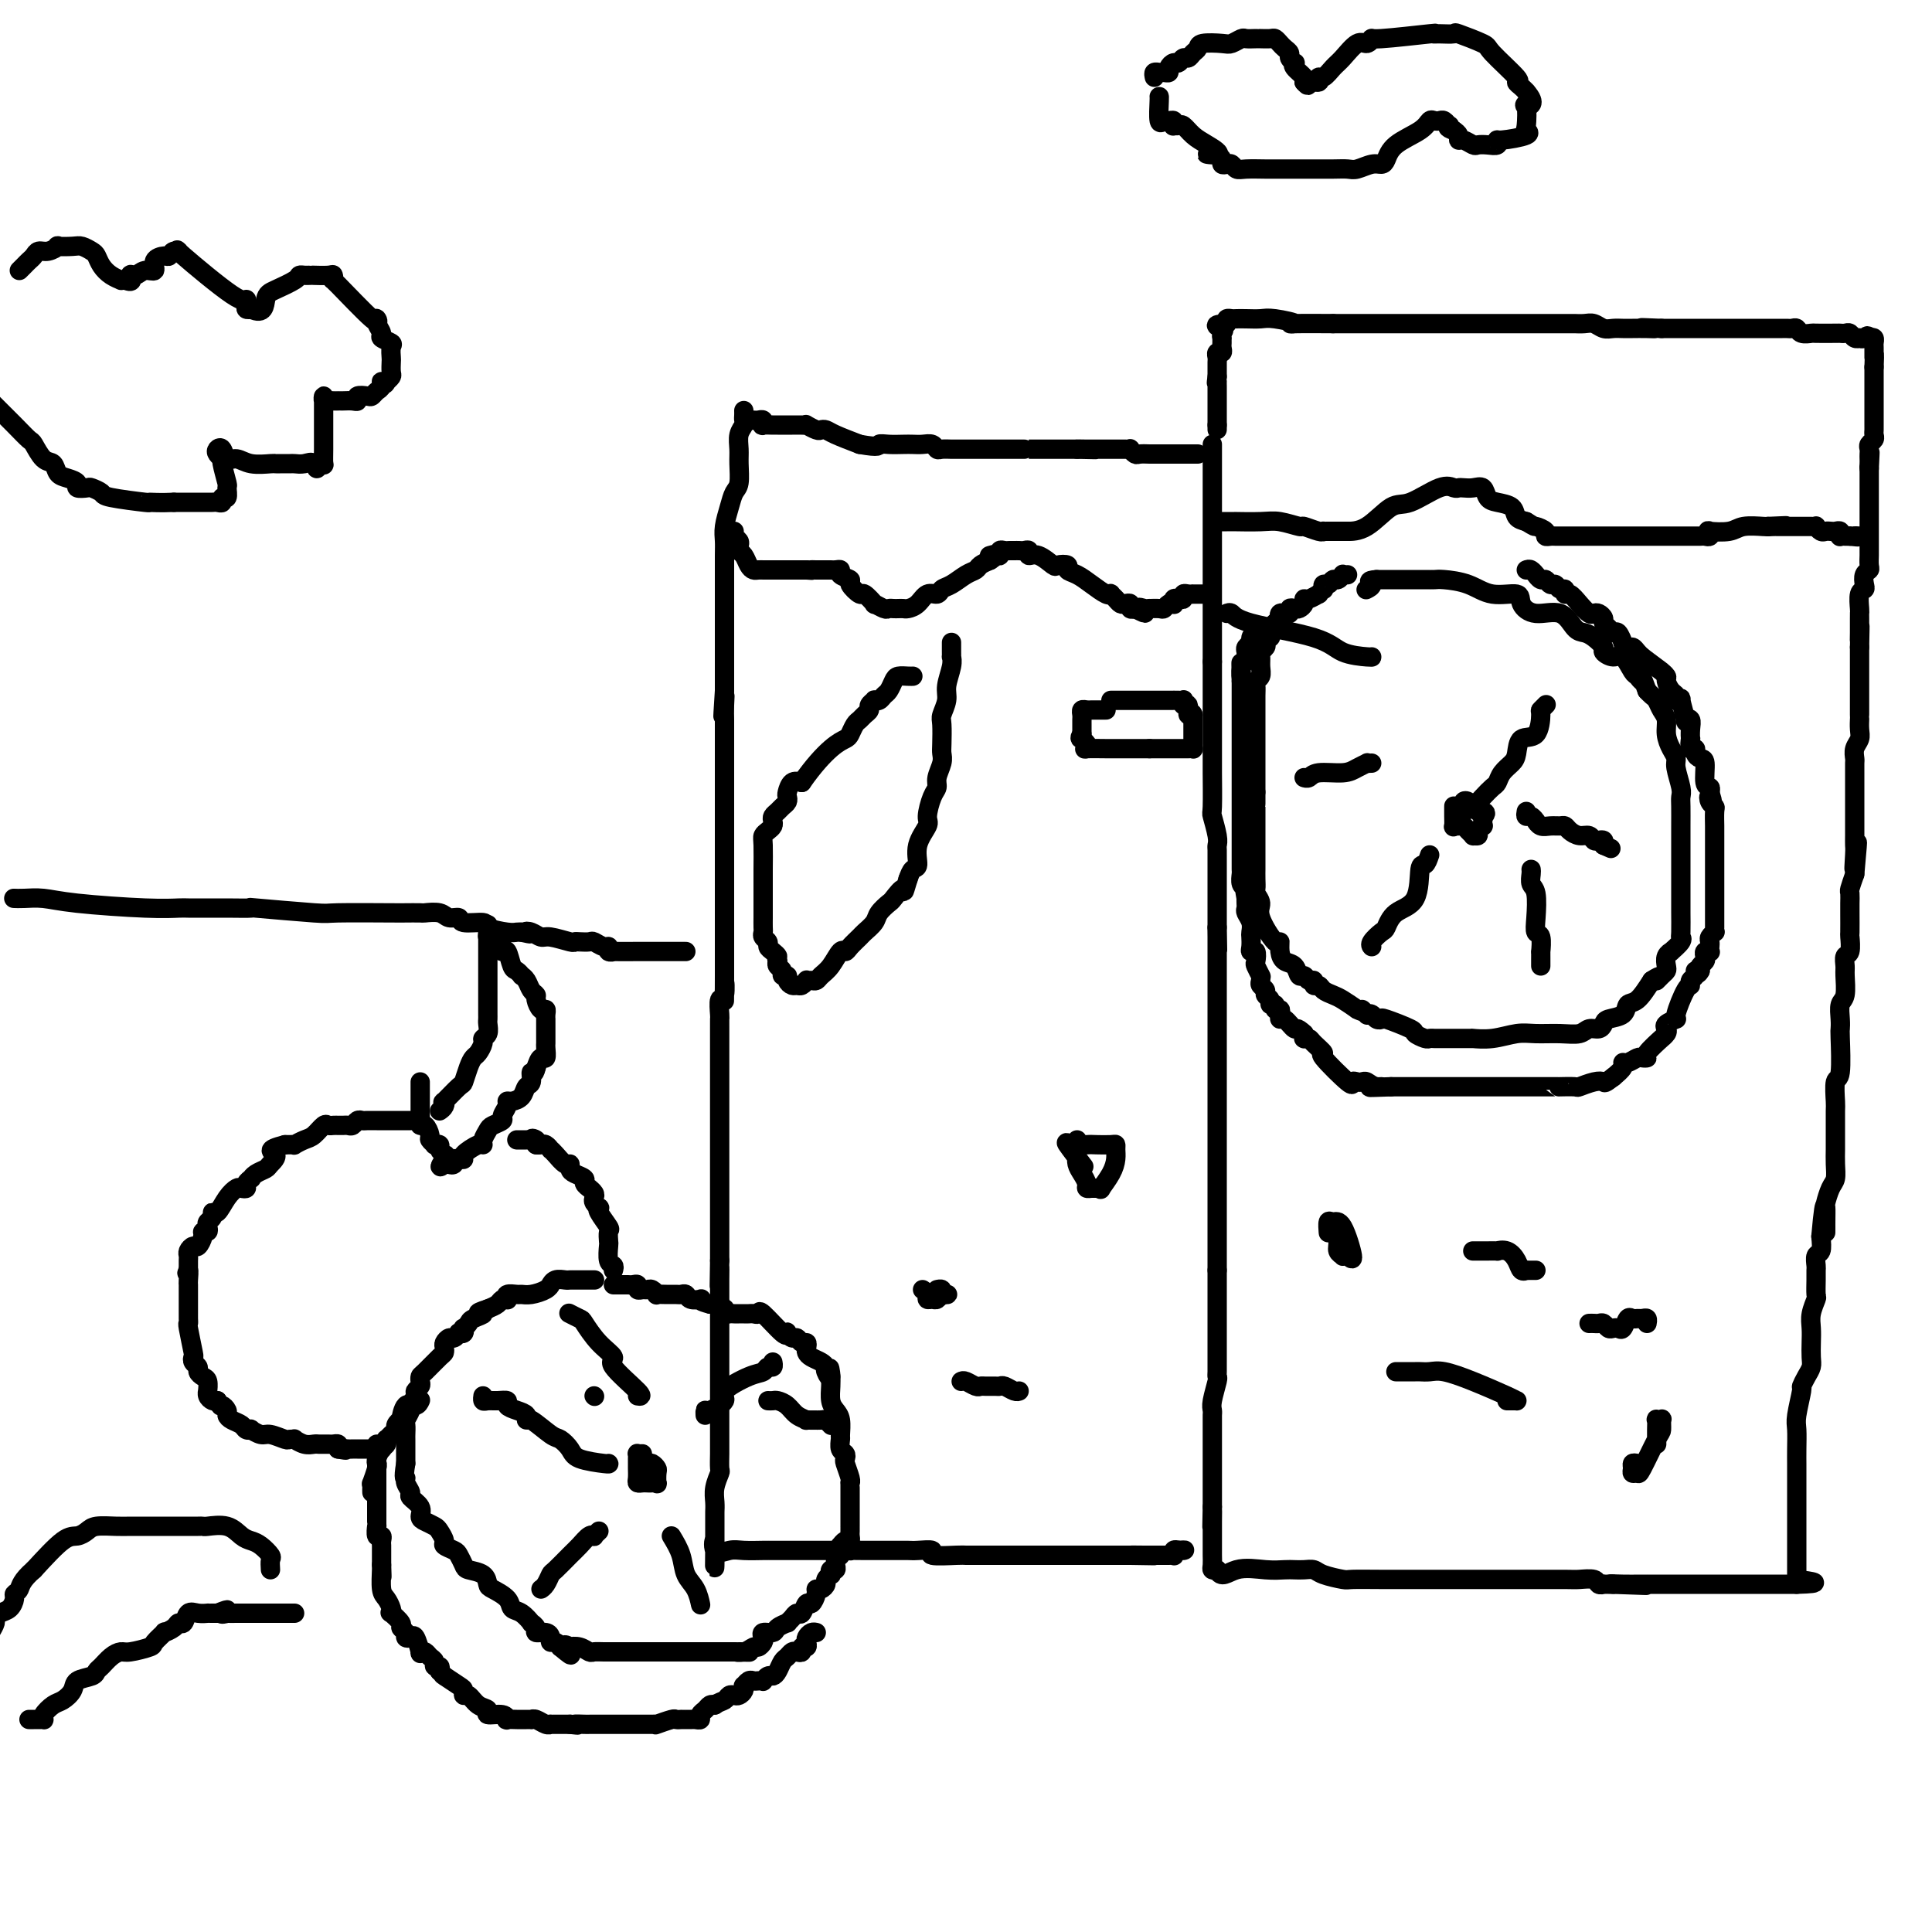 <svg viewBox='0 0 400 400' version='1.1' xmlns='http://www.w3.org/2000/svg' xmlns:xlink='http://www.w3.org/1999/xlink'><g fill='none' stroke='#000000' stroke-width='4' stroke-linecap='round' stroke-linejoin='round'><path d='M155,87c0.339,-0.008 0.677,-0.016 1,0c0.323,0.016 0.629,0.057 1,0c0.371,-0.057 0.806,-0.211 1,0c0.194,0.211 0.146,0.789 0,1c-0.146,0.211 -0.390,0.057 0,0c0.390,-0.057 1.413,-0.015 2,0c0.587,0.015 0.738,0.004 1,0c0.262,-0.004 0.635,-0.001 1,0c0.365,0.001 0.723,-0.001 1,0c0.277,0.001 0.473,0.004 1,0c0.527,-0.004 1.384,-0.015 2,0c0.616,0.015 0.991,0.056 1,0c0.009,-0.056 -0.348,-0.209 0,0c0.348,0.209 1.400,0.780 2,1c0.600,0.220 0.749,0.090 1,0c0.251,-0.090 0.606,-0.140 1,0c0.394,0.140 0.827,0.468 2,1c1.173,0.532 3.087,1.266 5,2'/><path d='M178,92c4.385,0.774 3.846,0.208 4,0c0.154,-0.208 1.001,-0.057 2,0c0.999,0.057 2.152,0.019 3,0c0.848,-0.019 1.392,-0.019 2,0c0.608,0.019 1.280,0.058 2,0c0.720,-0.058 1.489,-0.212 2,0c0.511,0.212 0.766,0.789 1,1c0.234,0.211 0.448,0.057 1,0c0.552,-0.057 1.444,-0.015 2,0c0.556,0.015 0.778,0.004 1,0c0.222,-0.004 0.444,-0.001 1,0c0.556,0.001 1.444,0.000 2,0c0.556,-0.000 0.779,-0.000 1,0c0.221,0.000 0.439,0.000 1,0c0.561,-0.000 1.463,-0.000 2,0c0.537,0.000 0.707,0.000 1,0c0.293,-0.000 0.709,-0.000 1,0c0.291,0.000 0.456,0.000 1,0c0.544,-0.000 1.467,-0.000 2,0c0.533,0.000 0.676,0.000 1,0c0.324,-0.000 0.827,-0.000 1,0c0.173,0.000 0.015,0.000 0,0c-0.015,-0.000 0.113,-0.000 1,0c0.887,0.000 2.533,0.000 3,0c0.467,-0.000 -0.243,-0.000 0,0c0.243,0.000 1.441,0.000 2,0c0.559,-0.000 0.478,-0.000 1,0c0.522,0.000 1.645,0.000 2,0c0.355,-0.000 -0.058,-0.000 0,0c0.058,0.000 0.588,0.000 1,0c0.412,-0.000 0.706,0.000 1,0'/><path d='M223,93c7.125,0.155 2.438,0.041 1,0c-1.438,-0.041 0.374,-0.011 1,0c0.626,0.011 0.066,0.003 0,0c-0.066,-0.003 0.364,-0.001 1,0c0.636,0.001 1.480,0.000 2,0c0.520,-0.000 0.716,-0.000 1,0c0.284,0.000 0.654,0.000 1,0c0.346,-0.000 0.666,-0.001 1,0c0.334,0.001 0.681,0.004 1,0c0.319,-0.004 0.609,-0.015 1,0c0.391,0.015 0.882,0.057 1,0c0.118,-0.057 -0.138,-0.211 0,0c0.138,0.211 0.670,0.789 1,1c0.330,0.211 0.458,0.057 1,0c0.542,-0.057 1.497,-0.015 2,0c0.503,0.015 0.554,0.004 1,0c0.446,-0.004 1.286,-0.001 2,0c0.714,0.001 1.301,0.000 2,0c0.699,-0.000 1.512,-0.000 2,0c0.488,0.000 0.653,0.000 1,0c0.347,-0.000 0.877,-0.000 1,0c0.123,0.000 -0.159,0.000 0,0c0.159,-0.000 0.760,-0.000 1,0c0.240,0.000 0.120,0.000 0,0'/><path d='M154,85c0.008,0.329 0.016,0.658 0,1c-0.016,0.342 -0.057,0.698 0,1c0.057,0.302 0.212,0.550 0,1c-0.212,0.450 -0.792,1.103 -1,2c-0.208,0.897 -0.044,2.038 0,3c0.044,0.962 -0.030,1.745 0,3c0.030,1.255 0.166,2.983 0,4c-0.166,1.017 -0.633,1.323 -1,2c-0.367,0.677 -0.634,1.725 -1,3c-0.366,1.275 -0.830,2.777 -1,4c-0.170,1.223 -0.046,2.166 0,3c0.046,0.834 0.012,1.557 0,3c-0.012,1.443 -0.003,3.604 0,5c0.003,1.396 0.001,2.028 0,3c-0.001,0.972 -0.000,2.286 0,3c0.000,0.714 0.000,0.828 0,1c-0.000,0.172 -0.000,0.403 0,1c0.000,0.597 0.000,1.559 0,2c-0.000,0.441 -0.000,0.362 0,1c0.000,0.638 0.000,1.994 0,3c-0.000,1.006 -0.000,1.661 0,2c0.000,0.339 0.000,0.360 0,1c-0.000,0.640 -0.000,1.897 0,3c0.000,1.103 0.000,2.051 0,3'/><path d='M150,143c-0.619,9.407 -0.166,3.925 0,2c0.166,-1.925 0.044,-0.293 0,1c-0.044,1.293 -0.012,2.247 0,3c0.012,0.753 0.003,1.305 0,2c-0.003,0.695 -0.001,1.534 0,2c0.001,0.466 0.000,0.560 0,1c-0.000,0.440 -0.000,1.225 0,2c0.000,0.775 0.000,1.538 0,2c-0.000,0.462 -0.000,0.622 0,1c0.000,0.378 0.000,0.975 0,2c-0.000,1.025 -0.000,2.477 0,3c0.000,0.523 0.000,0.115 0,1c-0.000,0.885 -0.000,3.061 0,4c0.000,0.939 0.000,0.640 0,2c-0.000,1.360 -0.000,4.378 0,6c0.000,1.622 0.000,1.849 0,2c-0.000,0.151 -0.000,0.225 0,1c0.000,0.775 0.000,2.252 0,3c-0.000,0.748 -0.000,0.767 0,1c0.000,0.233 0.000,0.681 0,1c-0.000,0.319 -0.000,0.509 0,1c0.000,0.491 0.000,1.282 0,2c-0.000,0.718 -0.000,1.361 0,2c0.000,0.639 0.000,1.273 0,2c0.000,0.727 0.000,1.546 0,2c0.000,0.454 0.000,0.541 0,1c0.000,0.459 0.000,1.288 0,2c0.000,0.712 0.000,1.307 0,2c0.000,0.693 0.000,1.484 0,2c0.000,0.516 0.000,0.758 0,1'/><path d='M150,202c-0.016,9.463 -0.057,3.620 0,2c0.057,-1.620 0.211,0.981 0,2c-0.211,1.019 -0.789,0.454 -1,1c-0.211,0.546 -0.057,2.202 0,3c0.057,0.798 0.015,0.738 0,1c-0.015,0.262 -0.004,0.848 0,2c0.004,1.152 0.001,2.872 0,4c-0.001,1.128 -0.000,1.663 0,2c0.000,0.337 0.000,0.474 0,1c-0.000,0.526 -0.000,1.441 0,2c0.000,0.559 0.000,0.764 0,1c-0.000,0.236 -0.000,0.504 0,1c0.000,0.496 0.000,1.219 0,2c-0.000,0.781 -0.000,1.621 0,2c0.000,0.379 0.000,0.296 0,1c-0.000,0.704 -0.000,2.195 0,3c0.000,0.805 0.000,0.923 0,1c-0.000,0.077 -0.000,0.111 0,1c0.000,0.889 0.000,2.633 0,3c-0.000,0.367 -0.000,-0.642 0,0c0.000,0.642 0.000,2.934 0,4c-0.000,1.066 -0.000,0.907 0,1c0.000,0.093 0.000,0.439 0,1c-0.000,0.561 -0.000,1.338 0,2c0.000,0.662 0.000,1.210 0,2c-0.000,0.790 -0.000,1.822 0,3c0.000,1.178 -0.000,2.501 0,4c0.000,1.499 -0.000,3.175 0,4c0.000,0.825 -0.000,0.799 0,1c0.000,0.201 0.000,0.629 0,1c0.000,0.371 0.000,0.686 0,1'/><path d='M149,261c-0.155,9.489 -0.041,3.711 0,2c0.041,-1.711 0.011,0.646 0,2c-0.011,1.354 -0.003,1.706 0,2c0.003,0.294 0.001,0.531 0,1c-0.001,0.469 -0.000,1.171 0,2c0.000,0.829 0.000,1.784 0,2c-0.000,0.216 -0.000,-0.309 0,0c0.000,0.309 0.000,1.451 0,2c-0.000,0.549 -0.000,0.504 0,1c0.000,0.496 0.000,1.533 0,2c-0.000,0.467 -0.000,0.364 0,1c0.000,0.636 -0.000,2.011 0,3c0.000,0.989 0.000,1.591 0,2c-0.000,0.409 -0.000,0.623 0,2c0.000,1.377 0.000,3.916 0,5c-0.000,1.084 -0.000,0.714 0,1c0.000,0.286 0.000,1.230 0,2c-0.000,0.770 -0.000,1.366 0,2c0.000,0.634 0.001,1.306 0,2c-0.001,0.694 -0.004,1.410 0,2c0.004,0.590 0.015,1.053 0,2c-0.015,0.947 -0.057,2.376 0,3c0.057,0.624 0.211,0.442 0,1c-0.211,0.558 -0.789,1.855 -1,3c-0.211,1.145 -0.057,2.137 0,3c0.057,0.863 0.015,1.597 0,2c-0.015,0.403 -0.004,0.475 0,1c0.004,0.525 0.001,1.501 0,2c-0.001,0.499 -0.000,0.519 0,1c0.000,0.481 0.000,1.423 0,2c-0.000,0.577 -0.000,0.788 0,1'/><path d='M148,320c-0.115,9.067 0.098,2.233 0,0c-0.098,-2.233 -0.509,0.134 0,1c0.509,0.866 1.936,0.232 3,0c1.064,-0.232 1.765,-0.062 3,0c1.235,0.062 3.004,0.017 4,0c0.996,-0.017 1.218,-0.004 2,0c0.782,0.004 2.123,0.001 3,0c0.877,-0.001 1.288,-0.000 2,0c0.712,0.000 1.724,0.000 2,0c0.276,-0.000 -0.184,-0.000 0,0c0.184,0.000 1.011,0.000 2,0c0.989,-0.000 2.140,-0.000 3,0c0.860,0.000 1.430,0.000 2,0'/><path d='M174,321c4.324,0.155 2.134,0.041 2,0c-0.134,-0.041 1.788,-0.011 3,0c1.212,0.011 1.712,0.003 2,0c0.288,-0.003 0.363,-0.002 1,0c0.637,0.002 1.837,0.004 3,0c1.163,-0.004 2.291,-0.015 3,0c0.709,0.015 1.001,0.057 2,0c0.999,-0.057 2.705,-0.211 3,0c0.295,0.211 -0.822,0.789 0,1c0.822,0.211 3.582,0.057 5,0c1.418,-0.057 1.493,-0.015 2,0c0.507,0.015 1.445,0.004 2,0c0.555,-0.004 0.727,-0.001 1,0c0.273,0.001 0.647,0.000 1,0c0.353,-0.000 0.685,-0.000 1,0c0.315,0.000 0.612,0.000 1,0c0.388,-0.000 0.866,-0.000 2,0c1.134,0.000 2.924,0.000 4,0c1.076,-0.000 1.439,-0.000 2,0c0.561,0.000 1.321,0.000 2,0c0.679,-0.000 1.278,-0.000 2,0c0.722,0.000 1.568,0.000 2,0c0.432,-0.000 0.452,-0.000 1,0c0.548,0.000 1.625,0.000 3,0c1.375,-0.000 3.048,-0.000 4,0c0.952,0.000 1.183,0.000 2,0c0.817,-0.000 2.220,-0.000 3,0c0.780,0.000 0.937,0.000 1,0c0.063,-0.000 0.031,-0.000 0,0'/><path d='M234,322c9.404,0.155 2.915,0.041 1,0c-1.915,-0.041 0.744,-0.011 2,0c1.256,0.011 1.110,0.003 1,0c-0.110,-0.003 -0.184,-0.001 0,0c0.184,0.001 0.628,-0.000 1,0c0.372,0.000 0.674,0.001 1,0c0.326,-0.001 0.675,-0.004 1,0c0.325,0.004 0.626,0.015 1,0c0.374,-0.015 0.822,-0.056 1,0c0.178,0.056 0.086,0.207 0,0c-0.086,-0.207 -0.168,-0.774 0,-1c0.168,-0.226 0.584,-0.113 1,0'/><path d='M244,321c1.778,-0.156 1.222,-0.044 1,0c-0.222,0.044 -0.111,0.022 0,0'/><path d='M251,92c0.000,0.207 0.000,0.415 0,1c0.000,0.585 0.000,1.549 0,2c-0.000,0.451 0.000,0.391 0,1c0.000,0.609 0.000,1.889 0,3c0.000,1.111 0.000,2.055 0,3c0.000,0.945 0.000,1.891 0,3c-0.000,1.109 0.000,2.380 0,3c0.000,0.620 0.000,0.590 0,1c0.000,0.410 -0.000,1.262 0,2c0.000,0.738 0.000,1.363 0,2c0.000,0.637 -0.000,1.287 0,2c0.000,0.713 0.000,1.491 0,2c0.000,0.509 0.000,0.750 0,1c0.000,0.250 0.000,0.509 0,1c0.000,0.491 -0.000,1.215 0,2c0.000,0.785 -0.000,1.633 0,2c0.000,0.367 -0.000,0.253 0,1c0.000,0.747 -0.000,2.353 0,3c0.000,0.647 -0.000,0.334 0,1c0.000,0.666 -0.000,2.313 0,3c0.000,0.687 -0.000,0.416 0,1c0.000,0.584 -0.000,2.024 0,3c0.000,0.976 0.000,1.488 0,2'/><path d='M251,137c-0.000,7.139 -0.000,2.485 0,1c0.000,-1.485 0.000,0.198 0,1c-0.000,0.802 -0.000,0.723 0,1c0.000,0.277 0.000,0.910 0,2c-0.000,1.090 -0.000,2.637 0,3c0.000,0.363 0.000,-0.459 0,0c-0.000,0.459 -0.000,2.200 0,3c0.000,0.800 0.000,0.660 0,1c-0.000,0.340 -0.000,1.160 0,2c0.000,0.840 0.000,1.700 0,2c-0.000,0.300 -0.001,0.038 0,1c0.001,0.962 0.004,3.147 0,4c-0.004,0.853 -0.015,0.375 0,2c0.015,1.625 0.057,5.352 0,7c-0.057,1.648 -0.211,1.218 0,2c0.211,0.782 0.789,2.777 1,4c0.211,1.223 0.057,1.675 0,2c-0.057,0.325 -0.015,0.525 0,1c0.015,0.475 0.004,1.226 0,2c-0.004,0.774 -0.001,1.572 0,2c0.001,0.428 0.000,0.485 0,1c-0.000,0.515 -0.000,1.486 0,2c0.000,0.514 0.000,0.571 0,1c-0.000,0.429 -0.000,1.231 0,2c0.000,0.769 0.000,1.505 0,2c-0.000,0.495 -0.000,0.749 0,1c0.000,0.251 0.000,0.500 0,1c-0.000,0.500 -0.000,1.250 0,2'/><path d='M252,192c0.155,8.716 0.041,3.007 0,1c-0.041,-2.007 -0.011,-0.311 0,1c0.011,1.311 0.003,2.239 0,3c-0.003,0.761 -0.001,1.356 0,2c0.001,0.644 0.000,1.336 0,2c-0.000,0.664 -0.000,1.301 0,2c0.000,0.699 0.000,1.460 0,2c-0.000,0.540 -0.000,0.857 0,1c0.000,0.143 0.000,0.111 0,1c-0.000,0.889 -0.000,2.698 0,4c0.000,1.302 0.000,2.097 0,3c-0.000,0.903 -0.000,1.914 0,3c0.000,1.086 0.000,2.248 0,3c-0.000,0.752 -0.000,1.095 0,2c0.000,0.905 0.000,2.372 0,3c-0.000,0.628 -0.000,0.415 0,1c0.000,0.585 0.000,1.966 0,2c-0.000,0.034 -0.000,-1.281 0,0c0.000,1.281 0.000,5.158 0,7c-0.000,1.842 -0.000,1.650 0,2c0.000,0.350 0.000,1.243 0,2c-0.000,0.757 0.000,1.377 0,2c0.000,0.623 0.000,1.249 0,2c0.000,0.751 0.000,1.628 0,2c0.000,0.372 0.000,0.240 0,1c0.000,0.760 0.000,2.412 0,3c0.000,0.588 0.000,0.113 0,1c0.000,0.887 0.000,3.135 0,5c0.000,1.865 0.000,3.348 0,4c0.000,0.652 0.000,0.472 0,1c0.000,0.528 0.000,1.764 0,3'/><path d='M252,263c-0.000,11.279 -0.000,3.978 0,2c0.000,-1.978 0.000,1.367 0,3c-0.000,1.633 -0.000,1.555 0,2c0.000,0.445 0.000,1.412 0,2c-0.000,0.588 -0.000,0.795 0,1c0.000,0.205 0.000,0.408 0,1c-0.000,0.592 -0.000,1.572 0,2c0.000,0.428 0.000,0.303 0,1c-0.000,0.697 -0.000,2.215 0,3c0.000,0.785 0.001,0.838 0,1c-0.001,0.162 -0.004,0.435 0,1c0.004,0.565 0.015,1.422 0,2c-0.015,0.578 -0.057,0.876 0,1c0.057,0.124 0.211,0.075 0,1c-0.211,0.925 -0.789,2.824 -1,4c-0.211,1.176 -0.057,1.628 0,2c0.057,0.372 0.015,0.662 0,1c-0.015,0.338 -0.004,0.723 0,1c0.004,0.277 0.001,0.445 0,1c-0.001,0.555 -0.000,1.498 0,2c0.000,0.502 0.000,0.563 0,1c-0.000,0.437 -0.000,1.248 0,2c0.000,0.752 0.000,1.443 0,2c-0.000,0.557 -0.000,0.978 0,1c0.000,0.022 0.000,-0.356 0,0c-0.000,0.356 -0.000,1.446 0,2c0.000,0.554 0.000,0.571 0,1c-0.000,0.429 -0.000,1.269 0,2c0.000,0.731 0.000,1.352 0,2c-0.000,0.648 -0.000,1.324 0,2'/><path d='M251,312c-0.155,7.715 -0.041,2.501 0,1c0.041,-1.501 0.011,0.711 0,2c-0.011,1.289 -0.003,1.655 0,2c0.003,0.345 0.001,0.669 0,1c-0.001,0.331 -0.000,0.670 0,1c0.000,0.330 -0.001,0.653 0,1c0.001,0.347 0.003,0.720 0,1c-0.003,0.280 -0.011,0.467 0,1c0.011,0.533 0.041,1.413 0,2c-0.041,0.587 -0.155,0.882 0,1c0.155,0.118 0.577,0.059 1,0'/><path d='M252,325c0.755,2.011 2.141,0.539 4,0c1.859,-0.539 4.189,-0.145 6,0c1.811,0.145 3.102,0.042 4,0c0.898,-0.042 1.404,-0.021 2,0c0.596,0.021 1.284,0.044 2,0c0.716,-0.044 1.462,-0.155 2,0c0.538,0.155 0.868,0.578 2,1c1.132,0.422 3.066,0.845 4,1c0.934,0.155 0.868,0.041 2,0c1.132,-0.041 3.462,-0.011 6,0c2.538,0.011 5.283,0.003 7,0c1.717,-0.003 2.407,-0.001 3,0c0.593,0.001 1.088,0.000 2,0c0.912,-0.000 2.240,-0.000 4,0c1.760,0.000 3.952,0.000 5,0c1.048,-0.000 0.951,0.000 2,0c1.049,-0.000 3.244,-0.000 4,0c0.756,0.000 0.074,0.000 1,0c0.926,-0.000 3.460,-0.001 4,0c0.540,0.001 -0.914,0.004 0,0c0.914,-0.004 4.196,-0.015 6,0c1.804,0.015 2.129,0.057 3,0c0.871,-0.057 2.289,-0.211 3,0c0.711,0.211 0.715,0.789 1,1c0.285,0.211 0.849,0.057 1,0c0.151,-0.057 -0.113,-0.015 0,0c0.113,0.015 0.604,0.004 1,0c0.396,-0.004 0.698,-0.002 1,0'/><path d='M334,328c12.897,0.464 4.139,0.124 1,0c-3.139,-0.124 -0.660,-0.033 1,0c1.660,0.033 2.501,0.009 3,0c0.499,-0.009 0.658,-0.002 1,0c0.342,0.002 0.868,0.001 1,0c0.132,-0.001 -0.131,-0.000 0,0c0.131,0.000 0.658,0.000 1,0c0.342,-0.000 0.501,-0.000 1,0c0.499,0.000 1.337,0.000 2,0c0.663,-0.000 1.151,-0.000 2,0c0.849,0.000 2.059,0.000 3,0c0.941,-0.000 1.614,-0.000 2,0c0.386,0.000 0.485,0.000 1,0c0.515,-0.000 1.447,-0.000 2,0c0.553,0.000 0.728,0.000 1,0c0.272,-0.000 0.640,-0.000 1,0c0.360,0.000 0.711,0.000 1,0c0.289,-0.000 0.515,-0.000 1,0c0.485,0.000 1.228,0.000 2,0c0.772,-0.000 1.573,-0.000 2,0c0.427,0.000 0.482,0.000 1,0c0.518,-0.000 1.501,-0.000 2,0c0.499,0.000 0.515,0.000 1,0c0.485,0.000 1.439,-0.000 2,0c0.561,0.000 0.728,0.000 1,0c0.272,0.000 0.649,-0.000 1,0c0.351,0.000 0.675,0.000 1,0'/><path d='M372,328c6.333,-0.167 3.167,-0.583 0,-1'/><path d='M372,327c0.000,-0.651 0.000,-1.779 0,-2c-0.000,-0.221 -0.000,0.465 0,0c0.000,-0.465 0.000,-2.081 0,-3c-0.000,-0.919 -0.000,-1.141 0,-2c0.000,-0.859 0.000,-2.354 0,-3c-0.000,-0.646 -0.000,-0.443 0,-1c0.000,-0.557 0.000,-1.874 0,-3c-0.000,-1.126 -0.000,-2.061 0,-3c0.000,-0.939 0.000,-1.883 0,-3c-0.000,-1.117 -0.001,-2.407 0,-3c0.001,-0.593 0.004,-0.489 0,-1c-0.004,-0.511 -0.016,-1.638 0,-3c0.016,-1.362 0.060,-2.959 0,-4c-0.060,-1.041 -0.222,-1.525 0,-3c0.222,-1.475 0.830,-3.941 1,-5c0.170,-1.059 -0.098,-0.709 0,-1c0.098,-0.291 0.562,-1.222 1,-2c0.438,-0.778 0.848,-1.404 1,-2c0.152,-0.596 0.044,-1.162 0,-2c-0.044,-0.838 -0.026,-1.949 0,-3c0.026,-1.051 0.060,-2.042 0,-3c-0.060,-0.958 -0.212,-1.882 0,-3c0.212,-1.118 0.789,-2.431 1,-3c0.211,-0.569 0.056,-0.394 0,-1c-0.056,-0.606 -0.011,-1.992 0,-3c0.011,-1.008 -0.011,-1.637 0,-2c0.011,-0.363 0.054,-0.458 0,-1c-0.054,-0.542 -0.207,-1.531 0,-2c0.207,-0.469 0.773,-0.420 1,-1c0.227,-0.580 0.113,-1.790 0,-3'/><path d='M377,256c1.001,-11.424 1.003,-4.482 1,-2c-0.003,2.482 -0.011,0.506 0,-1c0.011,-1.506 0.041,-2.542 0,-3c-0.041,-0.458 -0.155,-0.339 0,-1c0.155,-0.661 0.577,-2.103 1,-3c0.423,-0.897 0.845,-1.249 1,-2c0.155,-0.751 0.041,-1.900 0,-3c-0.041,-1.100 -0.011,-2.151 0,-3c0.011,-0.849 0.002,-1.496 0,-2c-0.002,-0.504 0.003,-0.864 0,-2c-0.003,-1.136 -0.015,-3.047 0,-4c0.015,-0.953 0.056,-0.948 0,-2c-0.056,-1.052 -0.211,-3.162 0,-4c0.211,-0.838 0.788,-0.403 1,-2c0.212,-1.597 0.061,-5.227 0,-7c-0.061,-1.773 -0.030,-1.690 0,-2c0.030,-0.310 0.061,-1.013 0,-2c-0.061,-0.987 -0.214,-2.258 0,-3c0.214,-0.742 0.793,-0.956 1,-2c0.207,-1.044 0.041,-2.918 0,-4c-0.041,-1.082 0.041,-1.372 0,-2c-0.041,-0.628 -0.207,-1.593 0,-2c0.207,-0.407 0.788,-0.254 1,-1c0.212,-0.746 0.057,-2.389 0,-3c-0.057,-0.611 -0.016,-0.190 0,-1c0.016,-0.810 0.007,-2.853 0,-4c-0.007,-1.147 -0.012,-1.400 0,-2c0.012,-0.600 0.042,-1.546 0,-2c-0.042,-0.454 -0.155,-0.415 0,-1c0.155,-0.585 0.577,-1.792 1,-3'/><path d='M384,181c1.083,-11.960 0.290,-4.360 0,-2c-0.290,2.360 -0.078,-0.520 0,-2c0.078,-1.480 0.021,-1.562 0,-2c-0.021,-0.438 -0.006,-1.234 0,-2c0.006,-0.766 0.001,-1.503 0,-2c-0.001,-0.497 -0.000,-0.752 0,-1c0.000,-0.248 0.000,-0.487 0,-1c-0.000,-0.513 -0.000,-1.299 0,-2c0.000,-0.701 0.000,-1.318 0,-2c-0.000,-0.682 -0.000,-1.429 0,-2c0.000,-0.571 0.000,-0.964 0,-1c-0.000,-0.036 -0.001,0.286 0,0c0.001,-0.286 0.004,-1.179 0,-2c-0.004,-0.821 -0.015,-1.570 0,-2c0.015,-0.430 0.057,-0.539 0,-1c-0.057,-0.461 -0.211,-1.272 0,-2c0.211,-0.728 0.789,-1.374 1,-2c0.211,-0.626 0.057,-1.233 0,-2c-0.057,-0.767 -0.015,-1.696 0,-2c0.015,-0.304 0.004,0.017 0,0c-0.004,-0.017 -0.001,-0.371 0,-1c0.001,-0.629 0.000,-1.535 0,-2c-0.000,-0.465 -0.000,-0.491 0,-1c0.000,-0.509 0.000,-1.501 0,-2c-0.000,-0.499 -0.000,-0.505 0,-1c0.000,-0.495 0.000,-1.481 0,-2c-0.000,-0.519 -0.000,-0.572 0,-1c0.000,-0.428 0.000,-1.231 0,-2c-0.000,-0.769 -0.000,-1.506 0,-2c0.000,-0.494 0.000,-0.747 0,-1'/><path d='M385,134c0.155,-7.672 0.041,-3.352 0,-2c-0.041,1.352 -0.011,-0.266 0,-1c0.011,-0.734 0.002,-0.585 0,-1c-0.002,-0.415 0.003,-1.393 0,-2c-0.003,-0.607 -0.015,-0.844 0,-1c0.015,-0.156 0.055,-0.230 0,-1c-0.055,-0.770 -0.207,-2.234 0,-3c0.207,-0.766 0.773,-0.834 1,-1c0.227,-0.166 0.113,-0.430 0,-1c-0.113,-0.570 -0.226,-1.446 0,-2c0.226,-0.554 0.793,-0.785 1,-1c0.207,-0.215 0.056,-0.416 0,-1c-0.056,-0.584 -0.015,-1.553 0,-2c0.015,-0.447 0.004,-0.372 0,-1c-0.004,-0.628 -0.001,-1.960 0,-3c0.001,-1.040 0.000,-1.789 0,-2c-0.000,-0.211 -0.000,0.116 0,0c0.000,-0.116 0.000,-0.674 0,-1c-0.000,-0.326 -0.000,-0.419 0,-1c0.000,-0.581 0.000,-1.648 0,-2c-0.000,-0.352 -0.000,0.012 0,0c0.000,-0.012 0.000,-0.399 0,-1c-0.000,-0.601 -0.000,-1.417 0,-2c0.000,-0.583 0.000,-0.932 0,-1c-0.000,-0.068 -0.000,0.147 0,0c0.000,-0.147 0.000,-0.655 0,-1c-0.000,-0.345 -0.000,-0.527 0,-1c0.000,-0.473 0.000,-1.236 0,-2'/><path d='M387,97c0.309,-5.963 0.083,-2.371 0,-1c-0.083,1.371 -0.023,0.522 0,0c0.023,-0.522 0.010,-0.717 0,-1c-0.010,-0.283 -0.017,-0.653 0,-1c0.017,-0.347 0.057,-0.670 0,-1c-0.057,-0.330 -0.211,-0.665 0,-1c0.211,-0.335 0.789,-0.668 1,-1c0.211,-0.332 0.057,-0.663 0,-1c-0.057,-0.337 -0.015,-0.681 0,-1c0.015,-0.319 0.004,-0.614 0,-1c-0.004,-0.386 -0.001,-0.864 0,-1c0.001,-0.136 0.000,0.069 0,0c-0.000,-0.069 -0.000,-0.414 0,-1c0.000,-0.586 0.000,-1.414 0,-2c-0.000,-0.586 -0.000,-0.931 0,-1c0.000,-0.069 0.000,0.137 0,0c-0.000,-0.137 -0.000,-0.618 0,-1c0.000,-0.382 0.000,-0.666 0,-1c-0.000,-0.334 -0.000,-0.718 0,-1c0.000,-0.282 0.000,-0.460 0,-1c-0.000,-0.540 -0.000,-1.440 0,-2c0.000,-0.560 0.000,-0.780 0,-1'/><path d='M388,76c0.155,-3.731 0.042,-2.559 0,-2c-0.042,0.559 -0.014,0.503 0,0c0.014,-0.503 0.014,-1.454 0,-2c-0.014,-0.546 -0.042,-0.685 0,-1c0.042,-0.315 0.155,-0.804 0,-1c-0.155,-0.196 -0.577,-0.098 -1,0'/><path d='M387,70c-0.317,-0.929 -0.610,-0.253 -1,0c-0.390,0.253 -0.878,0.082 -1,0c-0.122,-0.082 0.121,-0.074 0,0c-0.121,0.074 -0.607,0.216 -1,0c-0.393,-0.216 -0.694,-0.790 -1,-1c-0.306,-0.210 -0.616,-0.057 -1,0c-0.384,0.057 -0.842,0.016 -1,0c-0.158,-0.016 -0.017,-0.008 -1,0c-0.983,0.008 -3.089,0.016 -4,0c-0.911,-0.016 -0.625,-0.057 -1,0c-0.375,0.057 -1.410,0.211 -2,0c-0.590,-0.211 -0.735,-0.789 -1,-1c-0.265,-0.211 -0.651,-0.057 -1,0c-0.349,0.057 -0.663,0.015 -1,0c-0.337,-0.015 -0.699,-0.004 -1,0c-0.301,0.004 -0.541,0.001 -1,0c-0.459,-0.001 -1.138,-0.000 -2,0c-0.862,0.000 -1.907,0.000 -3,0c-1.093,-0.000 -2.233,-0.000 -3,0c-0.767,0.000 -1.160,0.000 -2,0c-0.840,-0.000 -2.126,-0.000 -3,0c-0.874,0.000 -1.337,0.000 -2,0c-0.663,-0.000 -1.525,-0.000 -2,0c-0.475,0.000 -0.561,0.000 -1,0c-0.439,-0.000 -1.231,-0.000 -2,0c-0.769,0.000 -1.515,0.000 -2,0c-0.485,-0.000 -0.710,-0.000 -1,0c-0.290,0.000 -0.645,0.000 -1,0'/><path d='M344,68c-7.086,-0.309 -3.302,-0.083 -2,0c1.302,0.083 0.122,0.023 -1,0c-1.122,-0.023 -2.188,-0.010 -3,0c-0.812,0.010 -1.372,0.017 -2,0c-0.628,-0.017 -1.324,-0.057 -2,0c-0.676,0.057 -1.331,0.211 -2,0c-0.669,-0.211 -1.350,-0.789 -2,-1c-0.650,-0.211 -1.269,-0.057 -2,0c-0.731,0.057 -1.575,0.015 -2,0c-0.425,-0.015 -0.431,-0.004 -1,0c-0.569,0.004 -1.701,0.001 -2,0c-0.299,-0.001 0.233,-0.000 0,0c-0.233,0.000 -1.233,0.000 -2,0c-0.767,-0.000 -1.300,-0.000 -2,0c-0.700,0.000 -1.566,0.000 -2,0c-0.434,-0.000 -0.435,-0.000 -1,0c-0.565,0.000 -1.693,0.000 -2,0c-0.307,-0.000 0.209,-0.000 0,0c-0.209,0.000 -1.143,0.000 -2,0c-0.857,-0.000 -1.639,-0.000 -2,0c-0.361,0.000 -0.303,0.000 -1,0c-0.697,-0.000 -2.149,-0.000 -5,0c-2.851,0.000 -7.100,0.000 -12,0c-4.900,-0.000 -10.450,-0.000 -16,0'/><path d='M276,67c-12.127,-0.094 -8.443,0.171 -8,0c0.443,-0.171 -2.353,-0.778 -4,-1c-1.647,-0.222 -2.144,-0.060 -3,0c-0.856,0.060 -2.072,0.019 -3,0c-0.928,-0.019 -1.568,-0.015 -2,0c-0.432,0.015 -0.655,0.043 -1,0c-0.345,-0.043 -0.813,-0.155 -1,0c-0.187,0.155 -0.094,0.578 0,1'/><path d='M254,67c-3.630,0.183 -1.705,0.641 -1,1c0.705,0.359 0.189,0.621 0,1c-0.189,0.379 -0.050,0.876 0,1c0.050,0.124 0.009,-0.125 0,0c-0.009,0.125 0.012,0.625 0,1c-0.012,0.375 -0.056,0.624 0,1c0.056,0.376 0.211,0.878 0,1c-0.211,0.122 -0.789,-0.136 -1,0c-0.211,0.136 -0.057,0.665 0,1c0.057,0.335 0.015,0.475 0,1c-0.015,0.525 -0.004,1.436 0,2c0.004,0.564 0.002,0.782 0,1'/><path d='M252,78c-0.309,1.941 -0.083,1.293 0,1c0.083,-0.293 0.022,-0.232 0,0c-0.022,0.232 -0.006,0.636 0,1c0.006,0.364 0.002,0.689 0,1c-0.002,0.311 -0.000,0.608 0,1c0.000,0.392 0.000,0.878 0,1c-0.000,0.122 -0.000,-0.121 0,0c0.000,0.121 0.000,0.606 0,1c-0.000,0.394 -0.000,0.697 0,1c0.000,0.303 0.000,0.607 0,1c-0.000,0.393 -0.000,0.875 0,1c0.000,0.125 0.000,-0.107 0,0c-0.000,0.107 -0.000,0.554 0,1'/><path d='M252,88c0.000,1.667 0.000,0.833 0,0'/><path d='M152,110c-0.112,0.333 -0.223,0.666 0,1c0.223,0.334 0.781,0.671 1,1c0.219,0.329 0.100,0.652 0,1c-0.100,0.348 -0.182,0.720 0,1c0.182,0.280 0.627,0.467 1,1c0.373,0.533 0.673,1.411 1,2c0.327,0.589 0.679,0.890 1,1c0.321,0.110 0.610,0.029 1,0c0.390,-0.029 0.881,-0.008 1,0c0.119,0.008 -0.133,0.002 0,0c0.133,-0.002 0.652,-0.001 1,0c0.348,0.001 0.527,0.000 1,0c0.473,-0.000 1.241,-0.000 2,0c0.759,0.000 1.510,0.000 2,0c0.490,-0.000 0.719,-0.000 1,0c0.281,0.000 0.614,0.000 1,0c0.386,-0.000 0.825,-0.000 1,0c0.175,0.000 0.088,0.000 0,0'/><path d='M167,118c2.051,0.155 1.179,0.042 1,0c-0.179,-0.042 0.335,-0.012 1,0c0.665,0.012 1.483,0.006 2,0c0.517,-0.006 0.735,-0.012 1,0c0.265,0.012 0.577,0.043 1,0c0.423,-0.043 0.958,-0.161 1,0c0.042,0.161 -0.408,0.601 0,1c0.408,0.399 1.672,0.756 2,1c0.328,0.244 -0.282,0.376 0,1c0.282,0.624 1.455,1.740 2,2c0.545,0.260 0.460,-0.337 1,0c0.540,0.337 1.703,1.607 2,2c0.297,0.393 -0.271,-0.091 0,0c0.271,0.091 1.382,0.756 2,1c0.618,0.244 0.742,0.066 1,0c0.258,-0.066 0.650,-0.019 1,0c0.350,0.019 0.660,0.011 1,0c0.340,-0.011 0.711,-0.027 1,0c0.289,0.027 0.497,0.095 1,0c0.503,-0.095 1.303,-0.353 2,-1c0.697,-0.647 1.292,-1.683 2,-2c0.708,-0.317 1.527,0.084 2,0c0.473,-0.084 0.598,-0.652 1,-1c0.402,-0.348 1.080,-0.474 2,-1c0.920,-0.526 2.082,-1.450 3,-2c0.918,-0.550 1.593,-0.725 2,-1c0.407,-0.275 0.545,-0.650 1,-1c0.455,-0.350 1.228,-0.675 2,-1'/><path d='M205,116c2.741,-1.769 0.594,-1.192 0,-1c-0.594,0.192 0.366,-0.001 1,0c0.634,0.001 0.943,0.196 1,0c0.057,-0.196 -0.139,-0.785 0,-1c0.139,-0.215 0.614,-0.057 1,0c0.386,0.057 0.682,0.014 1,0c0.318,-0.014 0.658,0.001 1,0c0.342,-0.001 0.685,-0.016 1,0c0.315,0.016 0.603,0.064 1,0c0.397,-0.064 0.903,-0.241 1,0c0.097,0.241 -0.215,0.901 0,1c0.215,0.099 0.956,-0.363 2,0c1.044,0.363 2.390,1.549 3,2c0.610,0.451 0.484,0.165 1,0c0.516,-0.165 1.676,-0.208 2,0c0.324,0.208 -0.186,0.669 0,1c0.186,0.331 1.068,0.533 2,1c0.932,0.467 1.913,1.200 3,2c1.087,0.800 2.280,1.668 3,2c0.720,0.332 0.966,0.128 1,0c0.034,-0.128 -0.145,-0.179 0,0c0.145,0.179 0.612,0.588 1,1c0.388,0.412 0.695,0.829 1,1c0.305,0.171 0.608,0.097 1,0c0.392,-0.097 0.875,-0.219 1,0c0.125,0.219 -0.107,0.777 0,1c0.107,0.223 0.554,0.112 1,0'/><path d='M235,126c3.588,1.856 1.556,0.497 1,0c-0.556,-0.497 0.362,-0.132 1,0c0.638,0.132 0.997,0.032 1,0c0.003,-0.032 -0.349,0.005 0,0c0.349,-0.005 1.400,-0.053 2,0c0.600,0.053 0.748,0.207 1,0c0.252,-0.207 0.606,-0.774 1,-1c0.394,-0.226 0.827,-0.112 1,0c0.173,0.112 0.084,0.222 0,0c-0.084,-0.222 -0.163,-0.778 0,-1c0.163,-0.222 0.570,-0.112 1,0c0.430,0.112 0.884,0.226 1,0c0.116,-0.226 -0.105,-0.793 0,-1c0.105,-0.207 0.536,-0.056 1,0c0.464,0.056 0.959,0.015 1,0c0.041,-0.015 -0.374,-0.004 0,0c0.374,0.004 1.535,0.001 2,0c0.465,-0.001 0.232,-0.001 0,0'/><path d='M252,108c0.379,0.000 0.759,0.000 1,0c0.241,-0.000 0.345,-0.001 1,0c0.655,0.001 1.861,0.004 2,0c0.139,-0.004 -0.789,-0.016 0,0c0.789,0.016 3.293,0.061 5,0c1.707,-0.061 2.615,-0.226 4,0c1.385,0.226 3.246,0.845 4,1c0.754,0.155 0.401,-0.155 1,0c0.599,0.155 2.149,0.774 3,1c0.851,0.226 1.001,0.061 1,0c-0.001,-0.061 -0.154,-0.016 0,0c0.154,0.016 0.617,0.004 1,0c0.383,-0.004 0.688,-0.001 1,0c0.312,0.001 0.632,-0.001 1,0c0.368,0.001 0.784,0.003 1,0c0.216,-0.003 0.232,-0.012 1,0c0.768,0.012 2.290,0.046 4,-1c1.710,-1.046 3.610,-3.170 5,-4c1.390,-0.830 2.270,-0.366 4,-1c1.730,-0.634 4.312,-2.366 6,-3c1.688,-0.634 2.484,-0.172 3,0c0.516,0.172 0.754,0.053 1,0c0.246,-0.053 0.501,-0.039 1,0c0.499,0.039 1.240,0.103 2,0c0.760,-0.103 1.537,-0.375 2,0c0.463,0.375 0.613,1.396 1,2c0.387,0.604 1.011,0.791 2,1c0.989,0.209 2.343,0.441 3,1c0.657,0.559 0.616,1.445 1,2c0.384,0.555 1.192,0.777 2,1'/><path d='M316,108c2.030,1.265 1.604,0.927 2,1c0.396,0.073 1.613,0.555 2,1c0.387,0.445 -0.055,0.851 0,1c0.055,0.149 0.607,0.040 1,0c0.393,-0.040 0.627,-0.011 1,0c0.373,0.011 0.883,0.003 1,0c0.117,-0.003 -0.160,-0.001 0,0c0.160,0.001 0.758,0.000 1,0c0.242,-0.000 0.130,-0.000 1,0c0.870,0.000 2.724,0.000 4,0c1.276,-0.000 1.974,-0.000 3,0c1.026,0.000 2.379,0.000 5,0c2.621,-0.000 6.509,-0.000 8,0c1.491,0.000 0.585,0.000 1,0c0.415,-0.000 2.153,-0.000 3,0c0.847,0.000 0.805,0.001 1,0c0.195,-0.001 0.628,-0.004 1,0c0.372,0.004 0.685,0.015 1,0c0.315,-0.015 0.633,-0.056 1,0c0.367,0.056 0.781,0.207 1,0c0.219,-0.207 0.241,-0.774 0,-1c-0.241,-0.226 -0.744,-0.113 0,0c0.744,0.113 2.736,0.226 4,0c1.264,-0.226 1.802,-0.792 3,-1c1.198,-0.208 3.057,-0.060 4,0c0.943,0.060 0.972,0.030 1,0'/><path d='M366,109c6.893,-0.309 2.624,-0.083 1,0c-1.624,0.083 -0.603,0.022 0,0c0.603,-0.022 0.788,-0.006 1,0c0.212,0.006 0.452,0.002 1,0c0.548,-0.002 1.404,-0.000 2,0c0.596,0.000 0.933,0.000 1,0c0.067,-0.000 -0.136,0.000 0,0c0.136,-0.000 0.610,-0.001 1,0c0.390,0.001 0.696,0.004 1,0c0.304,-0.004 0.606,-0.015 1,0c0.394,0.015 0.879,0.057 1,0c0.121,-0.057 -0.122,-0.211 0,0c0.122,0.211 0.611,0.788 1,1c0.389,0.212 0.679,0.061 1,0c0.321,-0.061 0.674,-0.030 1,0c0.326,0.030 0.626,0.061 1,0c0.374,-0.061 0.821,-0.212 1,0c0.179,0.212 0.089,0.789 0,1c-0.089,0.211 -0.178,0.057 0,0c0.178,-0.057 0.622,-0.016 1,0c0.378,0.016 0.689,0.008 1,0'/><path d='M383,111c2.796,0.309 1.285,0.083 1,0c-0.285,-0.083 0.654,-0.022 1,0c0.346,0.022 0.099,0.006 0,0c-0.099,-0.006 -0.049,-0.003 0,0'/><path d='M279,119c-0.446,0.033 -0.893,0.065 -1,0c-0.107,-0.065 0.125,-0.229 0,0c-0.125,0.229 -0.608,0.850 -1,1c-0.392,0.150 -0.692,-0.171 -1,0c-0.308,0.171 -0.623,0.835 -1,1c-0.377,0.165 -0.817,-0.167 -1,0c-0.183,0.167 -0.108,0.833 0,1c0.108,0.167 0.249,-0.166 0,0c-0.249,0.166 -0.889,0.832 -1,1c-0.111,0.168 0.307,-0.162 0,0c-0.307,0.162 -1.339,0.814 -2,1c-0.661,0.186 -0.952,-0.095 -1,0c-0.048,0.095 0.146,0.565 0,1c-0.146,0.435 -0.632,0.834 -1,1c-0.368,0.166 -0.620,0.097 -1,0c-0.380,-0.097 -0.890,-0.223 -1,0c-0.110,0.223 0.181,0.796 0,1c-0.181,0.204 -0.832,0.040 -1,0c-0.168,-0.040 0.148,0.045 0,0c-0.148,-0.045 -0.761,-0.218 -1,0c-0.239,0.218 -0.103,0.828 0,1c0.103,0.172 0.172,-0.094 0,0c-0.172,0.094 -0.586,0.547 -1,1'/><path d='M264,129c-2.261,1.708 -0.413,0.979 0,1c0.413,0.021 -0.607,0.793 -1,1c-0.393,0.207 -0.157,-0.152 0,0c0.157,0.152 0.234,0.814 0,1c-0.234,0.186 -0.781,-0.106 -1,0c-0.219,0.106 -0.112,0.608 0,1c0.112,0.392 0.227,0.672 0,1c-0.227,0.328 -0.797,0.704 -1,1c-0.203,0.296 -0.040,0.513 0,1c0.040,0.487 -0.042,1.246 0,2c0.042,0.754 0.207,1.503 0,2c-0.207,0.497 -0.788,0.740 -1,1c-0.212,0.260 -0.057,0.536 0,1c0.057,0.464 0.015,1.116 0,2c-0.015,0.884 -0.004,2.000 0,3c0.004,1.000 0.001,1.882 0,2c-0.001,0.118 -0.000,-0.529 0,0c0.000,0.529 0.000,2.236 0,3c-0.000,0.764 -0.000,0.587 0,1c0.000,0.413 0.000,1.415 0,2c-0.000,0.585 -0.000,0.752 0,1c0.000,0.248 0.000,0.577 0,1c-0.000,0.423 -0.000,0.941 0,1c0.000,0.059 0.000,-0.339 0,0c-0.000,0.339 -0.000,1.417 0,2c0.000,0.583 0.000,0.672 0,1c-0.000,0.328 -0.000,0.896 0,1c0.000,0.104 0.000,-0.256 0,0c-0.000,0.256 -0.000,1.128 0,2'/><path d='M260,164c0.000,3.863 0.000,2.022 0,2c-0.000,-0.022 -0.000,1.777 0,3c0.000,1.223 0.000,1.870 0,2c-0.000,0.130 -0.000,-0.256 0,0c0.000,0.256 0.000,1.153 0,2c-0.000,0.847 -0.000,1.644 0,2c0.000,0.356 0.000,0.270 0,1c-0.000,0.730 -0.001,2.275 0,3c0.001,0.725 0.005,0.631 0,1c-0.005,0.369 -0.018,1.201 0,2c0.018,0.799 0.068,1.564 0,2c-0.068,0.436 -0.253,0.542 0,1c0.253,0.458 0.943,1.267 1,2c0.057,0.733 -0.519,1.391 0,3c0.519,1.609 2.132,4.170 3,5c0.868,0.830 0.992,-0.071 1,0c0.008,0.071 -0.100,1.114 0,2c0.100,0.886 0.408,1.614 1,2c0.592,0.386 1.469,0.428 2,1c0.531,0.572 0.716,1.674 1,2c0.284,0.326 0.668,-0.124 1,0c0.332,0.124 0.613,0.821 1,1c0.387,0.179 0.880,-0.159 1,0c0.120,0.159 -0.134,0.815 0,1c0.134,0.185 0.658,-0.102 1,0c0.342,0.102 0.504,0.594 1,1c0.496,0.406 1.326,0.725 2,1c0.674,0.275 1.193,0.507 2,1c0.807,0.493 1.904,1.246 3,2'/><path d='M281,209c2.019,1.023 1.065,0.082 1,0c-0.065,-0.082 0.757,0.697 1,1c0.243,0.303 -0.094,0.132 0,0c0.094,-0.132 0.618,-0.225 1,0c0.382,0.225 0.622,0.767 1,1c0.378,0.233 0.893,0.157 1,0c0.107,-0.157 -0.193,-0.396 1,0c1.193,0.396 3.878,1.427 5,2c1.122,0.573 0.682,0.690 1,1c0.318,0.310 1.396,0.815 2,1c0.604,0.185 0.736,0.049 1,0c0.264,-0.049 0.660,-0.013 1,0c0.340,0.013 0.624,0.003 1,0c0.376,-0.003 0.844,0.000 2,0c1.156,-0.000 3.001,-0.004 4,0c0.999,0.004 1.150,0.015 1,0c-0.150,-0.015 -0.603,-0.057 0,0c0.603,0.057 2.262,0.212 4,0c1.738,-0.212 3.553,-0.793 5,-1c1.447,-0.207 2.524,-0.041 4,0c1.476,0.041 3.352,-0.045 5,0c1.648,0.045 3.070,0.219 4,0c0.930,-0.219 1.370,-0.831 2,-1c0.630,-0.169 1.449,0.105 2,0c0.551,-0.105 0.832,-0.589 1,-1c0.168,-0.411 0.222,-0.748 1,-1c0.778,-0.252 2.281,-0.418 3,-1c0.719,-0.582 0.655,-1.580 1,-2c0.345,-0.420 1.099,-0.263 2,-1c0.901,-0.737 1.951,-2.369 3,-4'/><path d='M342,203c2.502,-1.655 1.258,-0.292 1,0c-0.258,0.292 0.471,-0.486 1,-1c0.529,-0.514 0.858,-0.763 1,-1c0.142,-0.237 0.098,-0.462 0,-1c-0.098,-0.538 -0.251,-1.388 0,-2c0.251,-0.612 0.904,-0.987 1,-1c0.096,-0.013 -0.367,0.335 0,0c0.367,-0.335 1.562,-1.354 2,-2c0.438,-0.646 0.117,-0.919 0,-1c-0.117,-0.081 -0.031,0.031 0,-1c0.031,-1.031 0.008,-3.204 0,-4c-0.008,-0.796 -0.002,-0.216 0,-1c0.002,-0.784 0.001,-2.934 0,-4c-0.001,-1.066 -0.000,-1.050 0,-2c0.000,-0.950 0.000,-2.867 0,-4c-0.000,-1.133 -0.000,-1.483 0,-2c0.000,-0.517 0.001,-1.200 0,-2c-0.001,-0.800 -0.004,-1.716 0,-3c0.004,-1.284 0.016,-2.935 0,-4c-0.016,-1.065 -0.060,-1.544 0,-2c0.060,-0.456 0.222,-0.887 0,-2c-0.222,-1.113 -0.829,-2.907 -1,-4c-0.171,-1.093 0.095,-1.486 0,-2c-0.095,-0.514 -0.550,-1.150 -1,-2c-0.450,-0.850 -0.894,-1.915 -1,-3c-0.106,-1.085 0.126,-2.188 0,-3c-0.126,-0.812 -0.611,-1.331 -1,-2c-0.389,-0.669 -0.682,-1.488 -1,-2c-0.318,-0.512 -0.662,-0.718 -1,-1c-0.338,-0.282 -0.669,-0.641 -1,-1'/><path d='M341,143c-1.258,-3.489 -0.903,-2.212 -1,-2c-0.097,0.212 -0.647,-0.640 -1,-1c-0.353,-0.360 -0.510,-0.228 -1,-1c-0.490,-0.772 -1.314,-2.448 -2,-3c-0.686,-0.552 -1.233,0.020 -2,0c-0.767,-0.020 -1.752,-0.633 -2,-1c-0.248,-0.367 0.242,-0.488 0,-1c-0.242,-0.512 -1.215,-1.414 -2,-2c-0.785,-0.586 -1.381,-0.856 -2,-1c-0.619,-0.144 -1.262,-0.162 -2,-1c-0.738,-0.838 -1.572,-2.496 -3,-3c-1.428,-0.504 -3.451,0.146 -5,0c-1.549,-0.146 -2.625,-1.086 -3,-2c-0.375,-0.914 -0.050,-1.800 -1,-2c-0.950,-0.200 -3.174,0.286 -5,0c-1.826,-0.286 -3.255,-1.345 -5,-2c-1.745,-0.655 -3.808,-0.908 -5,-1c-1.192,-0.092 -1.515,-0.025 -2,0c-0.485,0.025 -1.134,0.007 -2,0c-0.866,-0.007 -1.950,-0.002 -3,0c-1.050,0.002 -2.065,0.000 -3,0c-0.935,-0.000 -1.790,-0.000 -2,0c-0.210,0.000 0.226,0.000 0,0c-0.226,-0.000 -1.113,-0.000 -2,0'/><path d='M285,120c-2.333,0.167 -1.167,0.583 -1,1c0.167,0.417 -0.667,0.833 -1,1c-0.333,0.167 -0.167,0.083 0,0'/><path d='M123,265c0.089,0.000 0.179,0.000 0,0c-0.179,-0.000 -0.625,-0.000 -1,0c-0.375,0.000 -0.677,0.000 -1,0c-0.323,-0.000 -0.668,-0.001 -1,0c-0.332,0.001 -0.653,0.004 -1,0c-0.347,-0.004 -0.720,-0.016 -1,0c-0.280,0.016 -0.469,0.060 -1,0c-0.531,-0.060 -1.406,-0.222 -2,0c-0.594,0.222 -0.909,0.830 -1,1c-0.091,0.170 0.040,-0.098 0,0c-0.040,0.098 -0.253,0.561 -1,1c-0.747,0.439 -2.029,0.853 -3,1c-0.971,0.147 -1.632,0.025 -2,0c-0.368,-0.025 -0.441,0.045 -1,0c-0.559,-0.045 -1.602,-0.205 -2,0c-0.398,0.205 -0.151,0.776 0,1c0.151,0.224 0.205,0.101 0,0c-0.205,-0.101 -0.671,-0.181 -1,0c-0.329,0.181 -0.523,0.623 -1,1c-0.477,0.377 -1.239,0.688 -2,1'/><path d='M101,271c-3.521,1.106 -1.322,0.870 -1,1c0.322,0.130 -1.233,0.627 -2,1c-0.767,0.373 -0.745,0.622 -1,1c-0.255,0.378 -0.785,0.885 -1,1c-0.215,0.115 -0.113,-0.161 0,0c0.113,0.161 0.238,0.760 0,1c-0.238,0.240 -0.838,0.120 -1,0c-0.162,-0.120 0.114,-0.239 0,0c-0.114,0.239 -0.619,0.838 -1,1c-0.381,0.162 -0.639,-0.113 -1,0c-0.361,0.113 -0.825,0.615 -1,1c-0.175,0.385 -0.061,0.652 0,1c0.061,0.348 0.069,0.776 0,1c-0.069,0.224 -0.213,0.245 -1,1c-0.787,0.755 -2.215,2.244 -3,3c-0.785,0.756 -0.927,0.779 -1,1c-0.073,0.221 -0.076,0.641 0,1c0.076,0.359 0.232,0.658 0,1c-0.232,0.342 -0.850,0.725 -1,1c-0.150,0.275 0.170,0.440 0,1c-0.170,0.560 -0.830,1.516 -1,2c-0.170,0.484 0.151,0.496 0,1c-0.151,0.504 -0.772,1.500 -1,2c-0.228,0.500 -0.061,0.505 0,1c0.061,0.495 0.016,1.481 0,2c-0.016,0.519 -0.004,0.572 0,1c0.004,0.428 0.001,1.231 0,2c-0.001,0.769 -0.000,1.506 0,2c0.000,0.494 0.000,0.747 0,1'/><path d='M84,303c-0.600,3.588 -0.101,3.058 0,3c0.101,-0.058 -0.198,0.355 0,1c0.198,0.645 0.892,1.521 1,2c0.108,0.479 -0.371,0.562 0,1c0.371,0.438 1.590,1.229 2,2c0.410,0.771 0.009,1.520 0,2c-0.009,0.480 0.374,0.692 1,1c0.626,0.308 1.495,0.713 2,1c0.505,0.287 0.646,0.457 1,1c0.354,0.543 0.921,1.459 1,2c0.079,0.541 -0.332,0.709 0,1c0.332,0.291 1.406,0.707 2,1c0.594,0.293 0.709,0.464 1,1c0.291,0.536 0.758,1.438 1,2c0.242,0.562 0.258,0.783 1,1c0.742,0.217 2.212,0.429 3,1c0.788,0.571 0.896,1.500 1,2c0.104,0.500 0.204,0.573 1,1c0.796,0.427 2.289,1.210 3,2c0.711,0.790 0.640,1.587 1,2c0.360,0.413 1.153,0.440 2,1c0.847,0.560 1.750,1.652 2,2c0.250,0.348 -0.153,-0.048 0,0c0.153,0.048 0.863,0.539 1,1c0.137,0.461 -0.300,0.893 0,1c0.300,0.107 1.337,-0.112 2,0c0.663,0.112 0.951,0.556 1,1c0.049,0.444 -0.141,0.889 0,1c0.141,0.111 0.612,-0.111 1,0c0.388,0.111 0.694,0.556 1,1'/><path d='M116,341c3.872,3.250 1.552,0.875 1,0c-0.552,-0.875 0.663,-0.248 1,0c0.337,0.248 -0.206,0.119 0,0c0.206,-0.119 1.159,-0.228 2,0c0.841,0.228 1.570,0.793 2,1c0.430,0.207 0.561,0.055 1,0c0.439,-0.055 1.186,-0.015 2,0c0.814,0.015 1.695,0.004 2,0c0.305,-0.004 0.032,-0.001 0,0c-0.032,0.001 0.175,0.000 1,0c0.825,-0.000 2.267,-0.000 3,0c0.733,0.000 0.756,0.000 1,0c0.244,-0.000 0.709,-0.000 1,0c0.291,0.000 0.407,0.000 2,0c1.593,-0.000 4.665,-0.000 6,0c1.335,0.000 0.935,0.000 1,0c0.065,-0.000 0.594,-0.000 1,0c0.406,0.000 0.690,0.000 1,0c0.310,-0.000 0.646,-0.000 1,0c0.354,0.000 0.725,0.000 1,0c0.275,-0.000 0.455,-0.000 1,0c0.545,0.000 1.455,0.000 2,0c0.545,-0.000 0.724,-0.000 1,0c0.276,0.000 0.650,0.000 1,0c0.350,-0.000 0.675,-0.000 1,0'/><path d='M152,342c5.764,0.137 2.175,-0.019 1,0c-1.175,0.019 0.064,0.213 1,0c0.936,-0.213 1.569,-0.831 2,-1c0.431,-0.169 0.658,0.113 1,0c0.342,-0.113 0.797,-0.622 1,-1c0.203,-0.378 0.153,-0.627 0,-1c-0.153,-0.373 -0.410,-0.870 0,-1c0.410,-0.130 1.486,0.106 2,0c0.514,-0.106 0.466,-0.555 1,-1c0.534,-0.445 1.649,-0.888 2,-1c0.351,-0.112 -0.060,0.105 0,0c0.060,-0.105 0.593,-0.534 1,-1c0.407,-0.466 0.687,-0.968 1,-1c0.313,-0.032 0.657,0.408 1,0c0.343,-0.408 0.683,-1.664 1,-2c0.317,-0.336 0.611,0.247 1,0c0.389,-0.247 0.874,-1.323 1,-2c0.126,-0.677 -0.106,-0.956 0,-1c0.106,-0.044 0.551,0.147 1,0c0.449,-0.147 0.904,-0.632 1,-1c0.096,-0.368 -0.167,-0.620 0,-1c0.167,-0.380 0.763,-0.889 1,-1c0.237,-0.111 0.116,0.178 0,0c-0.116,-0.178 -0.227,-0.821 0,-1c0.227,-0.179 0.793,0.107 1,0c0.207,-0.107 0.056,-0.606 0,-1c-0.056,-0.394 -0.016,-0.684 0,-1c0.016,-0.316 0.008,-0.658 0,-1'/><path d='M173,322c1.620,-1.968 1.169,-0.388 1,0c-0.169,0.388 -0.056,-0.417 0,-1c0.056,-0.583 0.053,-0.944 0,-1c-0.053,-0.056 -0.158,0.193 0,0c0.158,-0.193 0.578,-0.826 1,-1c0.422,-0.174 0.845,0.113 1,0c0.155,-0.113 0.042,-0.626 0,-1c-0.042,-0.374 -0.011,-0.611 0,-1c0.011,-0.389 0.003,-0.931 0,-1c-0.003,-0.069 -0.001,0.334 0,0c0.001,-0.334 0.000,-1.406 0,-2c-0.000,-0.594 0.000,-0.709 0,-1c-0.000,-0.291 -0.000,-0.757 0,-1c0.000,-0.243 0.001,-0.262 0,-1c-0.001,-0.738 -0.004,-2.194 0,-3c0.004,-0.806 0.015,-0.961 0,-1c-0.015,-0.039 -0.056,0.039 0,0c0.056,-0.039 0.207,-0.194 0,-1c-0.207,-0.806 -0.773,-2.262 -1,-3c-0.227,-0.738 -0.113,-0.759 0,-1c0.113,-0.241 0.227,-0.701 0,-1c-0.227,-0.299 -0.796,-0.436 -1,-1c-0.204,-0.564 -0.044,-1.553 0,-2c0.044,-0.447 -0.027,-0.350 0,-1c0.027,-0.650 0.151,-2.047 0,-3c-0.151,-0.953 -0.576,-1.462 -1,-2c-0.424,-0.538 -0.845,-1.106 -1,-2c-0.155,-0.894 -0.044,-2.112 0,-3c0.044,-0.888 0.022,-1.444 0,-2'/><path d='M172,285c-0.556,-3.510 0.055,-0.786 0,0c-0.055,0.786 -0.775,-0.367 -1,-1c-0.225,-0.633 0.045,-0.747 0,-1c-0.045,-0.253 -0.403,-0.646 -1,-1c-0.597,-0.354 -1.431,-0.668 -2,-1c-0.569,-0.332 -0.874,-0.681 -1,-1c-0.126,-0.319 -0.075,-0.606 0,-1c0.075,-0.394 0.174,-0.894 0,-1c-0.174,-0.106 -0.621,0.181 -1,0c-0.379,-0.181 -0.690,-0.829 -1,-1c-0.310,-0.171 -0.619,0.135 -1,0c-0.381,-0.135 -0.833,-0.712 -1,-1c-0.167,-0.288 -0.048,-0.287 0,0c0.048,0.287 0.024,0.862 -1,0c-1.024,-0.862 -3.048,-3.159 -4,-4c-0.952,-0.841 -0.832,-0.225 -1,0c-0.168,0.225 -0.622,0.060 -1,0c-0.378,-0.060 -0.678,-0.016 -1,0c-0.322,0.016 -0.664,0.006 -1,0c-0.336,-0.006 -0.665,-0.006 -1,0c-0.335,0.006 -0.678,0.017 -1,0c-0.322,-0.017 -0.625,-0.061 -1,0c-0.375,0.061 -0.821,0.226 -1,0c-0.179,-0.226 -0.089,-0.845 0,-1c0.089,-0.155 0.179,0.154 0,0c-0.179,-0.154 -0.625,-0.772 -1,-1c-0.375,-0.228 -0.679,-0.065 -1,0c-0.321,0.065 -0.661,0.033 -1,0'/><path d='M147,270c-2.184,-0.532 -2.143,-0.860 -2,-1c0.143,-0.140 0.390,-0.090 0,0c-0.390,0.090 -1.416,0.220 -2,0c-0.584,-0.220 -0.724,-0.791 -1,-1c-0.276,-0.209 -0.686,-0.055 -1,0c-0.314,0.055 -0.532,0.011 -1,0c-0.468,-0.011 -1.186,0.011 -2,0c-0.814,-0.011 -1.723,-0.056 -2,0c-0.277,0.056 0.080,0.212 0,0c-0.080,-0.212 -0.595,-0.793 -1,-1c-0.405,-0.207 -0.700,-0.041 -1,0c-0.300,0.041 -0.605,-0.041 -1,0c-0.395,0.041 -0.879,0.207 -1,0c-0.121,-0.207 0.123,-0.788 0,-1c-0.123,-0.212 -0.611,-0.057 -1,0c-0.389,0.057 -0.679,0.015 -1,0c-0.321,-0.015 -0.675,-0.004 -1,0c-0.325,0.004 -0.623,0.001 -1,0c-0.377,-0.001 -0.832,-0.000 -1,0c-0.168,0.000 -0.048,0.000 0,0c0.048,-0.000 0.024,-0.000 0,0'/><path d='M133,301c-0.423,0.022 -0.845,0.044 -1,0c-0.155,-0.044 -0.042,-0.153 0,0c0.042,0.153 0.011,0.569 0,1c-0.011,0.431 -0.004,0.876 0,1c0.004,0.124 0.004,-0.072 0,0c-0.004,0.072 -0.012,0.412 0,1c0.012,0.588 0.044,1.426 0,2c-0.044,0.574 -0.166,0.885 0,1c0.166,0.115 0.619,0.033 1,0c0.381,-0.033 0.690,-0.016 1,0c0.310,0.016 0.620,0.030 1,0c0.380,-0.030 0.831,-0.103 1,0c0.169,0.103 0.056,0.381 0,0c-0.056,-0.381 -0.057,-1.423 0,-2c0.057,-0.577 0.170,-0.691 0,-1c-0.170,-0.309 -0.623,-0.814 -1,-1c-0.377,-0.186 -0.679,-0.053 -1,0c-0.321,0.053 -0.660,0.027 -1,0'/><path d='M133,303c-0.354,-0.392 -0.239,0.627 0,1c0.239,0.373 0.603,0.100 1,0c0.397,-0.100 0.828,-0.029 1,0c0.172,0.029 0.086,0.014 0,0'/><path d='M126,303c0.097,0.068 0.194,0.137 -1,0c-1.194,-0.137 -3.679,-0.479 -5,-1c-1.321,-0.521 -1.479,-1.221 -2,-2c-0.521,-0.779 -1.406,-1.637 -2,-2c-0.594,-0.363 -0.897,-0.230 -2,-1c-1.103,-0.770 -3.008,-2.444 -4,-3c-0.992,-0.556 -1.073,0.005 -1,0c0.073,-0.005 0.301,-0.576 0,-1c-0.301,-0.424 -1.131,-0.702 -2,-1c-0.869,-0.298 -1.778,-0.615 -2,-1c-0.222,-0.385 0.242,-0.839 0,-1c-0.242,-0.161 -1.189,-0.029 -2,0c-0.811,0.029 -1.485,-0.044 -2,0c-0.515,0.044 -0.869,0.204 -1,0c-0.131,-0.204 -0.037,-0.773 0,-1c0.037,-0.227 0.019,-0.114 0,0'/><path d='M124,317c-0.439,0.409 -0.879,0.818 -1,1c-0.121,0.182 0.076,0.136 0,0c-0.076,-0.136 -0.426,-0.364 -1,0c-0.574,0.364 -1.372,1.319 -2,2c-0.628,0.681 -1.086,1.086 -2,2c-0.914,0.914 -2.284,2.336 -3,3c-0.716,0.664 -0.780,0.570 -1,1c-0.220,0.430 -0.598,1.385 -1,2c-0.402,0.615 -0.829,0.890 -1,1c-0.171,0.110 -0.085,0.055 0,0'/><path d='M139,318c0.785,1.304 1.569,2.609 2,4c0.431,1.391 0.508,2.870 1,4c0.492,1.130 1.400,1.911 2,3c0.600,1.089 0.892,2.485 1,3c0.108,0.515 0.031,0.147 0,0c-0.031,-0.147 -0.015,-0.074 0,0'/><path d='M159,290c0.359,0.016 0.717,0.033 1,0c0.283,-0.033 0.490,-0.114 1,0c0.510,0.114 1.324,0.423 2,1c0.676,0.577 1.213,1.422 2,2c0.787,0.578 1.822,0.891 2,1c0.178,0.109 -0.502,0.015 0,0c0.502,-0.015 2.186,0.047 3,0c0.814,-0.047 0.758,-0.205 1,0c0.242,0.205 0.784,0.773 1,1c0.216,0.227 0.108,0.114 0,0'/><path d='M78,299c0.000,0.331 0.000,0.662 0,1c-0.000,0.338 -0.000,0.685 0,1c0.000,0.315 0.000,0.600 0,1c-0.000,0.400 -0.000,0.915 0,1c0.000,0.085 0.000,-0.258 0,0c-0.000,0.258 -0.000,1.119 0,2c0.000,0.881 0.000,1.781 0,2c-0.000,0.219 -0.000,-0.243 0,0c0.000,0.243 0.000,1.193 0,2c-0.000,0.807 -0.000,1.473 0,2c0.000,0.527 0.000,0.914 0,1c-0.000,0.086 -0.000,-0.130 0,0c0.000,0.130 0.000,0.607 0,1c-0.000,0.393 -0.001,0.701 0,1c0.001,0.299 0.004,0.587 0,1c-0.004,0.413 -0.015,0.951 0,1c0.015,0.049 0.057,-0.390 0,0c-0.057,0.390 -0.211,1.610 0,2c0.211,0.390 0.789,-0.051 1,0c0.211,0.051 0.057,0.594 0,1c-0.057,0.406 -0.015,0.676 0,1c0.015,0.324 0.004,0.703 0,1c-0.004,0.297 -0.001,0.514 0,1c0.001,0.486 0.001,1.243 0,2'/><path d='M79,324c0.151,4.152 0.030,2.033 0,1c-0.030,-1.033 0.031,-0.980 0,0c-0.031,0.980 -0.154,2.888 0,4c0.154,1.112 0.585,1.429 1,2c0.415,0.571 0.814,1.396 1,2c0.186,0.604 0.159,0.988 0,1c-0.159,0.012 -0.450,-0.347 0,0c0.450,0.347 1.640,1.400 2,2c0.360,0.600 -0.111,0.746 0,1c0.111,0.254 0.804,0.615 1,1c0.196,0.385 -0.106,0.793 0,1c0.106,0.207 0.620,0.212 1,0c0.380,-0.212 0.626,-0.642 1,0c0.374,0.642 0.875,2.357 1,3c0.125,0.643 -0.125,0.215 0,0c0.125,-0.215 0.626,-0.216 1,0c0.374,0.216 0.622,0.649 1,1c0.378,0.351 0.885,0.620 1,1c0.115,0.380 -0.161,0.872 0,1c0.161,0.128 0.760,-0.106 1,0c0.240,0.106 0.120,0.553 0,1'/><path d='M91,346c1.354,1.339 1.238,1.186 1,1c-0.238,-0.186 -0.597,-0.406 0,0c0.597,0.406 2.151,1.436 3,2c0.849,0.564 0.992,0.662 1,1c0.008,0.338 -0.120,0.918 0,1c0.120,0.082 0.487,-0.333 1,0c0.513,0.333 1.171,1.413 2,2c0.829,0.587 1.828,0.679 2,1c0.172,0.321 -0.483,0.871 0,1c0.483,0.129 2.104,-0.161 3,0c0.896,0.161 1.066,0.775 1,1c-0.066,0.225 -0.368,0.060 0,0c0.368,-0.060 1.404,-0.016 2,0c0.596,0.016 0.750,0.003 1,0c0.250,-0.003 0.595,0.003 1,0c0.405,-0.003 0.869,-0.015 1,0c0.131,0.015 -0.072,0.057 0,0c0.072,-0.057 0.417,-0.211 1,0c0.583,0.211 1.403,0.789 2,1c0.597,0.211 0.969,0.057 1,0c0.031,-0.057 -0.280,-0.015 0,0c0.280,0.015 1.152,0.004 2,0c0.848,-0.004 1.671,-0.001 2,0c0.329,0.001 0.165,0.001 0,0'/><path d='M118,357c2.750,0.309 1.126,0.083 1,0c-0.126,-0.083 1.248,-0.022 2,0c0.752,0.022 0.884,0.006 1,0c0.116,-0.006 0.216,-0.002 1,0c0.784,0.002 2.252,0.000 3,0c0.748,-0.000 0.774,-0.000 1,0c0.226,0.000 0.650,-0.000 1,0c0.350,0.000 0.627,0.001 1,0c0.373,-0.001 0.843,-0.004 2,0c1.157,0.004 3.003,0.015 4,0c0.997,-0.015 1.147,-0.057 1,0c-0.147,0.057 -0.590,0.211 0,0c0.590,-0.211 2.214,-0.789 3,-1c0.786,-0.211 0.736,-0.057 1,0c0.264,0.057 0.844,0.015 1,0c0.156,-0.015 -0.112,-0.003 0,0c0.112,0.003 0.604,-0.002 1,0c0.396,0.002 0.698,0.012 1,0c0.302,-0.012 0.606,-0.045 1,0c0.394,0.045 0.879,0.170 1,0c0.121,-0.170 -0.122,-0.633 0,-1c0.122,-0.367 0.610,-0.637 1,-1c0.390,-0.363 0.683,-0.818 1,-1c0.317,-0.182 0.659,-0.091 1,0'/><path d='M148,353c0.869,-0.631 1.543,-0.708 2,-1c0.457,-0.292 0.697,-0.800 1,-1c0.303,-0.200 0.669,-0.091 1,0c0.331,0.091 0.628,0.164 1,0c0.372,-0.164 0.821,-0.566 1,-1c0.179,-0.434 0.089,-0.901 0,-1c-0.089,-0.099 -0.178,0.169 0,0c0.178,-0.169 0.621,-0.776 1,-1c0.379,-0.224 0.693,-0.064 1,0c0.307,0.064 0.607,0.032 1,0c0.393,-0.032 0.879,-0.063 1,0c0.121,0.063 -0.122,0.220 0,0c0.122,-0.220 0.610,-0.818 1,-1c0.390,-0.182 0.682,0.053 1,0c0.318,-0.053 0.662,-0.393 1,-1c0.338,-0.607 0.669,-1.482 1,-2c0.331,-0.518 0.662,-0.679 1,-1c0.338,-0.321 0.683,-0.803 1,-1c0.317,-0.197 0.607,-0.108 1,0c0.393,0.108 0.889,0.236 1,0c0.111,-0.236 -0.164,-0.838 0,-1c0.164,-0.162 0.766,0.114 1,0c0.234,-0.114 0.101,-0.619 0,-1c-0.101,-0.381 -0.172,-0.638 0,-1c0.172,-0.362 0.585,-0.828 1,-1c0.415,-0.172 0.833,-0.049 1,0c0.167,0.049 0.084,0.025 0,0'/><path d='M77,309c-0.008,-0.287 -0.016,-0.574 0,-1c0.016,-0.426 0.056,-0.992 0,-1c-0.056,-0.008 -0.208,0.541 0,0c0.208,-0.541 0.778,-2.172 1,-3c0.222,-0.828 0.098,-0.853 0,-1c-0.098,-0.147 -0.171,-0.417 0,-1c0.171,-0.583 0.584,-1.480 1,-2c0.416,-0.520 0.833,-0.664 1,-1c0.167,-0.336 0.082,-0.863 0,-1c-0.082,-0.137 -0.162,0.116 0,0c0.162,-0.116 0.565,-0.602 1,-1c0.435,-0.398 0.903,-0.707 1,-1c0.097,-0.293 -0.178,-0.571 0,-1c0.178,-0.429 0.808,-1.008 1,-1c0.192,0.008 -0.054,0.605 0,0c0.054,-0.605 0.407,-2.411 1,-3c0.593,-0.589 1.427,0.038 2,0c0.573,-0.038 0.885,-0.741 1,-1c0.115,-0.259 0.033,-0.074 0,0c-0.033,0.074 -0.016,0.037 0,0'/><path d='M127,263c0.113,-0.397 0.226,-0.793 0,-1c-0.226,-0.207 -0.791,-0.224 -1,-1c-0.209,-0.776 -0.064,-2.309 0,-3c0.064,-0.691 0.045,-0.539 0,-1c-0.045,-0.461 -0.116,-1.534 0,-2c0.116,-0.466 0.420,-0.324 0,-1c-0.420,-0.676 -1.563,-2.170 -2,-3c-0.437,-0.830 -0.169,-0.996 0,-1c0.169,-0.004 0.237,0.153 0,0c-0.237,-0.153 -0.780,-0.614 -1,-1c-0.220,-0.386 -0.116,-0.695 0,-1c0.116,-0.305 0.243,-0.607 0,-1c-0.243,-0.393 -0.856,-0.879 -1,-1c-0.144,-0.121 0.182,0.123 0,0c-0.182,-0.123 -0.871,-0.611 -1,-1c-0.129,-0.389 0.303,-0.677 0,-1c-0.303,-0.323 -1.342,-0.682 -2,-1c-0.658,-0.318 -0.937,-0.597 -1,-1c-0.063,-0.403 0.089,-0.930 0,-1c-0.089,-0.070 -0.419,0.317 -1,0c-0.581,-0.317 -1.412,-1.339 -2,-2c-0.588,-0.661 -0.931,-0.962 -1,-1c-0.069,-0.038 0.136,0.186 0,0c-0.136,-0.186 -0.614,-0.781 -1,-1c-0.386,-0.219 -0.682,-0.063 -1,0c-0.318,0.063 -0.659,0.031 -1,0'/><path d='M111,237c-1.809,-1.928 -0.331,-1.249 0,-1c0.331,0.249 -0.486,0.067 -1,0c-0.514,-0.067 -0.725,-0.018 -1,0c-0.275,0.018 -0.612,0.005 -1,0c-0.388,-0.005 -0.825,-0.001 -1,0c-0.175,0.001 -0.087,0.001 0,0'/><path d='M91,230c0.400,-0.286 0.800,-0.571 1,-1c0.200,-0.429 0.200,-1.000 0,-1c-0.200,-0.000 -0.601,0.571 0,0c0.601,-0.571 2.202,-2.285 3,-3c0.798,-0.715 0.792,-0.433 1,-1c0.208,-0.567 0.629,-1.983 1,-3c0.371,-1.017 0.692,-1.633 1,-2c0.308,-0.367 0.604,-0.483 1,-1c0.396,-0.517 0.891,-1.434 1,-2c0.109,-0.566 -0.167,-0.782 0,-1c0.167,-0.218 0.777,-0.439 1,-1c0.223,-0.561 0.060,-1.463 0,-2c-0.060,-0.537 -0.016,-0.710 0,-1c0.016,-0.290 0.004,-0.696 0,-1c-0.004,-0.304 -0.001,-0.504 0,-1c0.001,-0.496 0.000,-1.288 0,-2c-0.000,-0.712 -0.000,-1.345 0,-2c0.000,-0.655 0.000,-1.331 0,-2c-0.000,-0.669 -0.000,-1.331 0,-2c0.000,-0.669 0.000,-1.346 0,-2c-0.000,-0.654 -0.000,-1.286 0,-2c0.000,-0.714 0.000,-1.512 0,-2c-0.000,-0.488 -0.000,-0.667 0,-1c0.000,-0.333 0.000,-0.820 0,-1c-0.000,-0.180 -0.000,-0.051 0,0c0.000,0.051 0.000,0.026 0,0'/><path d='M101,193c0.013,-2.987 0.045,-0.953 0,0c-0.045,0.953 -0.167,0.827 0,1c0.167,0.173 0.622,0.645 1,1c0.378,0.355 0.678,0.591 1,1c0.322,0.409 0.665,0.989 1,1c0.335,0.011 0.663,-0.548 1,0c0.337,0.548 0.682,2.201 1,3c0.318,0.799 0.610,0.742 1,1c0.390,0.258 0.879,0.829 1,1c0.121,0.171 -0.126,-0.058 0,0c0.126,0.058 0.625,0.401 1,1c0.375,0.599 0.626,1.452 1,2c0.374,0.548 0.871,0.791 1,1c0.129,0.209 -0.109,0.386 0,1c0.109,0.614 0.565,1.666 1,2c0.435,0.334 0.849,-0.051 1,0c0.151,0.051 0.041,0.539 0,1c-0.041,0.461 -0.011,0.897 0,1c0.011,0.103 0.003,-0.127 0,0c-0.003,0.127 -0.001,0.612 0,1c0.001,0.388 -0.000,0.680 0,1c0.000,0.320 0.001,0.668 0,1c-0.001,0.332 -0.003,0.648 0,1c0.003,0.352 0.012,0.741 0,1c-0.012,0.259 -0.044,0.389 0,1c0.044,0.611 0.166,1.703 0,2c-0.166,0.297 -0.619,-0.201 -1,0c-0.381,0.201 -0.691,1.100 -1,2'/><path d='M111,221c-0.395,1.970 -0.883,0.896 -1,1c-0.117,0.104 0.136,1.386 0,2c-0.136,0.614 -0.662,0.559 -1,1c-0.338,0.441 -0.487,1.379 -1,2c-0.513,0.621 -1.389,0.926 -2,1c-0.611,0.074 -0.955,-0.082 -1,0c-0.045,0.082 0.210,0.402 0,1c-0.210,0.598 -0.883,1.473 -1,2c-0.117,0.527 0.323,0.706 0,1c-0.323,0.294 -1.408,0.704 -2,1c-0.592,0.296 -0.692,0.478 -1,1c-0.308,0.522 -0.824,1.383 -1,2c-0.176,0.617 -0.011,0.989 0,1c0.011,0.011 -0.131,-0.338 -1,0c-0.869,0.338 -2.467,1.362 -3,2c-0.533,0.638 -0.003,0.890 0,1c0.003,0.110 -0.521,0.079 -1,0c-0.479,-0.079 -0.912,-0.207 -1,0c-0.088,0.207 0.169,0.748 0,1c-0.169,0.252 -0.762,0.215 -1,0c-0.238,-0.215 -0.119,-0.607 0,-1'/><path d='M93,240c-3.029,2.988 -1.600,0.958 -1,0c0.600,-0.958 0.372,-0.844 0,-1c-0.372,-0.156 -0.888,-0.581 -1,-1c-0.112,-0.419 0.181,-0.832 0,-1c-0.181,-0.168 -0.836,-0.091 -1,0c-0.164,0.091 0.162,0.197 0,0c-0.162,-0.197 -0.814,-0.697 -1,-1c-0.186,-0.303 0.094,-0.408 0,-1c-0.094,-0.592 -0.561,-1.672 -1,-2c-0.439,-0.328 -0.850,0.095 -1,0c-0.150,-0.095 -0.040,-0.708 0,-1c0.040,-0.292 0.011,-0.263 0,-1c-0.011,-0.737 -0.003,-2.240 0,-3c0.003,-0.760 0.001,-0.778 0,-1c-0.001,-0.222 -0.000,-0.647 0,-1c0.000,-0.353 0.000,-0.633 0,-1c-0.000,-0.367 -0.000,-0.819 0,-1c0.000,-0.181 0.000,-0.090 0,0'/><path d='M85,232c-0.294,-0.000 -0.589,-0.000 -1,0c-0.411,0.000 -0.939,0.000 -1,0c-0.061,-0.000 0.345,-0.000 0,0c-0.345,0.000 -1.440,0.000 -2,0c-0.560,-0.000 -0.584,-0.001 -1,0c-0.416,0.001 -1.225,0.004 -2,0c-0.775,-0.004 -1.517,-0.015 -2,0c-0.483,0.015 -0.706,0.057 -1,0c-0.294,-0.057 -0.657,-0.211 -1,0c-0.343,0.211 -0.665,0.789 -1,1c-0.335,0.211 -0.681,0.056 -1,0c-0.319,-0.056 -0.610,-0.015 -1,0c-0.390,0.015 -0.877,0.002 -1,0c-0.123,-0.002 0.119,0.006 0,0c-0.119,-0.006 -0.598,-0.027 -1,0c-0.402,0.027 -0.728,0.102 -1,0c-0.272,-0.102 -0.489,-0.381 -1,0c-0.511,0.381 -1.317,1.423 -2,2c-0.683,0.577 -1.244,0.691 -2,1c-0.756,0.309 -1.708,0.815 -2,1c-0.292,0.185 0.075,0.050 0,0c-0.075,-0.050 -0.593,-0.014 -1,0c-0.407,0.014 -0.704,0.007 -1,0'/><path d='M59,237c-4.423,1.118 -2.482,1.414 -2,2c0.482,0.586 -0.497,1.463 -1,2c-0.503,0.537 -0.531,0.735 -1,1c-0.469,0.265 -1.379,0.596 -2,1c-0.621,0.404 -0.954,0.879 -1,1c-0.046,0.121 0.196,-0.112 0,0c-0.196,0.112 -0.829,0.570 -1,1c-0.171,0.430 0.119,0.831 0,1c-0.119,0.169 -0.649,0.107 -1,0c-0.351,-0.107 -0.524,-0.260 -1,0c-0.476,0.260 -1.256,0.934 -2,2c-0.744,1.066 -1.454,2.523 -2,3c-0.546,0.477 -0.930,-0.026 -1,0c-0.070,0.026 0.173,0.581 0,1c-0.173,0.419 -0.764,0.702 -1,1c-0.236,0.298 -0.119,0.609 0,1c0.119,0.391 0.239,0.860 0,1c-0.239,0.140 -0.838,-0.051 -1,0c-0.162,0.051 0.114,0.342 0,1c-0.114,0.658 -0.619,1.681 -1,2c-0.381,0.319 -0.638,-0.066 -1,0c-0.362,0.066 -0.829,0.585 -1,1c-0.171,0.415 -0.046,0.727 0,1c0.046,0.273 0.013,0.507 0,1c-0.013,0.493 -0.007,1.247 0,2'/><path d='M39,263c-0.619,1.438 -0.166,0.035 0,0c0.166,-0.035 0.044,1.300 0,2c-0.044,0.700 -0.012,0.765 0,1c0.012,0.235 0.003,0.640 0,1c-0.003,0.360 -0.001,0.675 0,1c0.001,0.325 0.000,0.661 0,1c-0.000,0.339 -0.000,0.682 0,1c0.000,0.318 0.000,0.611 0,1c-0.000,0.389 -0.001,0.874 0,1c0.001,0.126 0.004,-0.106 0,0c-0.004,0.106 -0.015,0.549 0,1c0.015,0.451 0.055,0.908 0,1c-0.055,0.092 -0.207,-0.183 0,1c0.207,1.183 0.773,3.822 1,5c0.227,1.178 0.116,0.893 0,1c-0.116,0.107 -0.238,0.605 0,1c0.238,0.395 0.834,0.688 1,1c0.166,0.312 -0.099,0.643 0,1c0.099,0.357 0.562,0.739 1,1c0.438,0.261 0.852,0.399 1,1c0.148,0.601 0.028,1.664 0,2c-0.028,0.336 0.034,-0.054 0,0c-0.034,0.054 -0.163,0.553 0,1c0.163,0.447 0.618,0.842 1,1c0.382,0.158 0.691,0.079 1,0'/><path d='M45,290c0.937,1.726 0.780,1.040 1,1c0.220,-0.040 0.818,0.567 1,1c0.182,0.433 -0.052,0.691 0,1c0.052,0.309 0.391,0.670 1,1c0.609,0.330 1.490,0.628 2,1c0.510,0.372 0.649,0.817 1,1c0.351,0.183 0.914,0.106 1,0c0.086,-0.106 -0.304,-0.239 0,0c0.304,0.239 1.301,0.849 2,1c0.699,0.151 1.100,-0.157 2,0c0.900,0.157 2.299,0.778 3,1c0.701,0.222 0.702,0.045 1,0c0.298,-0.045 0.892,0.040 1,0c0.108,-0.040 -0.269,-0.207 0,0c0.269,0.207 1.185,0.787 2,1c0.815,0.213 1.527,0.057 2,0c0.473,-0.057 0.705,-0.016 1,0c0.295,0.016 0.654,0.007 1,0c0.346,-0.007 0.680,-0.012 1,0c0.320,0.012 0.624,0.042 1,0c0.376,-0.042 0.822,-0.155 1,0c0.178,0.155 0.089,0.577 0,1'/><path d='M70,300c2.653,0.464 1.284,0.124 1,0c-0.284,-0.124 0.516,-0.033 1,0c0.484,0.033 0.653,0.009 1,0c0.347,-0.009 0.871,-0.002 1,0c0.129,0.002 -0.138,0.001 0,0c0.138,-0.001 0.682,-0.000 1,0c0.318,0.000 0.411,0.000 1,0c0.589,-0.000 1.673,-0.000 2,0c0.327,0.000 -0.104,0.000 0,0c0.104,-0.000 0.744,-0.000 1,0c0.256,0.000 0.128,0.000 0,0'/><path d='M56,325c-0.048,-0.786 -0.095,-1.571 0,-2c0.095,-0.429 0.333,-0.501 0,-1c-0.333,-0.499 -1.238,-1.426 -2,-2c-0.762,-0.574 -1.381,-0.795 -2,-1c-0.619,-0.205 -1.240,-0.395 -2,-1c-0.760,-0.605 -1.661,-1.626 -3,-2c-1.339,-0.374 -3.117,-0.100 -4,0c-0.883,0.100 -0.870,0.027 -1,0c-0.130,-0.027 -0.403,-0.007 -1,0c-0.597,0.007 -1.517,0.002 -2,0c-0.483,-0.002 -0.527,-0.001 -1,0c-0.473,0.001 -1.374,0.000 -2,0c-0.626,-0.000 -0.976,-0.001 -2,0c-1.024,0.001 -2.721,0.003 -4,0c-1.279,-0.003 -2.138,-0.011 -3,0c-0.862,0.011 -1.726,0.041 -3,0c-1.274,-0.041 -2.957,-0.152 -4,0c-1.043,0.152 -1.444,0.566 -2,1c-0.556,0.434 -1.265,0.886 -2,1c-0.735,0.114 -1.496,-0.110 -3,1c-1.504,1.110 -3.752,3.555 -6,6'/><path d='M7,325c-2.628,2.246 -2.696,3.361 -3,4c-0.304,0.639 -0.842,0.801 -1,1c-0.158,0.199 0.063,0.434 0,1c-0.063,0.566 -0.412,1.464 -1,2c-0.588,0.536 -1.415,0.711 -2,1c-0.585,0.289 -0.927,0.693 -1,1c-0.073,0.307 0.122,0.516 0,1c-0.122,0.484 -0.561,1.242 -1,2'/><path d='M6,356c0.339,-0.001 0.678,-0.002 1,0c0.322,0.002 0.628,0.008 1,0c0.372,-0.008 0.809,-0.029 1,0c0.191,0.029 0.135,0.107 0,0c-0.135,-0.107 -0.351,-0.400 0,-1c0.351,-0.600 1.267,-1.509 2,-2c0.733,-0.491 1.282,-0.566 2,-1c0.718,-0.434 1.606,-1.229 2,-2c0.394,-0.771 0.293,-1.520 1,-2c0.707,-0.480 2.220,-0.693 3,-1c0.780,-0.307 0.825,-0.708 1,-1c0.175,-0.292 0.478,-0.474 1,-1c0.522,-0.526 1.262,-1.397 2,-2c0.738,-0.603 1.474,-0.940 2,-1c0.526,-0.060 0.843,0.156 2,0c1.157,-0.156 3.154,-0.686 4,-1c0.846,-0.314 0.541,-0.414 1,-1c0.459,-0.586 1.681,-1.658 2,-2c0.319,-0.342 -0.266,0.044 0,0c0.266,-0.044 1.383,-0.520 2,-1c0.617,-0.480 0.733,-0.966 1,-1c0.267,-0.034 0.684,0.383 1,0c0.316,-0.383 0.533,-1.567 1,-2c0.467,-0.433 1.186,-0.116 2,0c0.814,0.116 1.723,0.031 2,0c0.277,-0.031 -0.079,-0.008 0,0c0.079,0.008 0.594,0.002 1,0c0.406,-0.002 0.703,-0.001 1,0'/><path d='M45,334c3.561,-1.392 1.464,-0.373 1,0c-0.464,0.373 0.706,0.100 1,0c0.294,-0.100 -0.287,-0.027 0,0c0.287,0.027 1.443,0.007 2,0c0.557,-0.007 0.515,-0.002 1,0c0.485,0.002 1.496,0.001 2,0c0.504,-0.001 0.502,-0.000 1,0c0.498,0.000 1.495,0.000 2,0c0.505,-0.000 0.517,-0.000 1,0c0.483,0.000 1.436,0.000 2,0c0.564,-0.000 0.740,-0.000 1,0c0.260,0.000 0.606,0.000 1,0c0.394,-0.000 0.837,-0.000 1,0c0.163,0.000 0.047,0.000 0,0c-0.047,-0.000 -0.023,-0.000 0,0'/><path d='M197,133c0.001,0.342 0.001,0.684 0,1c-0.001,0.316 -0.004,0.605 0,1c0.004,0.395 0.016,0.895 0,1c-0.016,0.105 -0.061,-0.186 0,0c0.061,0.186 0.226,0.849 0,2c-0.226,1.151 -0.845,2.791 -1,4c-0.155,1.209 0.154,1.987 0,3c-0.154,1.013 -0.772,2.262 -1,3c-0.228,0.738 -0.065,0.964 0,2c0.065,1.036 0.032,2.883 0,4c-0.032,1.117 -0.064,1.504 0,2c0.064,0.496 0.223,1.099 0,2c-0.223,0.901 -0.828,2.099 -1,3c-0.172,0.901 0.090,1.507 0,2c-0.090,0.493 -0.531,0.875 -1,2c-0.469,1.125 -0.966,2.994 -1,4c-0.034,1.006 0.394,1.151 0,2c-0.394,0.849 -1.611,2.403 -2,4c-0.389,1.597 0.049,3.238 0,4c-0.049,0.762 -0.585,0.646 -1,1c-0.415,0.354 -0.707,1.177 -1,2'/><path d='M188,182c-1.196,4.054 -0.687,2.188 -1,2c-0.313,-0.188 -1.450,1.302 -2,2c-0.550,0.698 -0.513,0.606 -1,1c-0.487,0.394 -1.496,1.275 -2,2c-0.504,0.725 -0.502,1.295 -1,2c-0.498,0.705 -1.495,1.545 -2,2c-0.505,0.455 -0.519,0.524 -1,1c-0.481,0.476 -1.428,1.360 -2,2c-0.572,0.640 -0.769,1.037 -1,1c-0.231,-0.037 -0.495,-0.507 -1,0c-0.505,0.507 -1.249,1.993 -2,3c-0.751,1.007 -1.507,1.537 -2,2c-0.493,0.463 -0.724,0.860 -1,1c-0.276,0.140 -0.599,0.023 -1,0c-0.401,-0.023 -0.881,0.047 -1,0c-0.119,-0.047 0.122,-0.211 0,0c-0.122,0.211 -0.606,0.799 -1,1c-0.394,0.201 -0.698,0.016 -1,0c-0.302,-0.016 -0.602,0.136 -1,0c-0.398,-0.136 -0.895,-0.561 -1,-1c-0.105,-0.439 0.182,-0.891 0,-1c-0.182,-0.109 -0.832,0.125 -1,0c-0.168,-0.125 0.147,-0.611 0,-1c-0.147,-0.389 -0.756,-0.683 -1,-1c-0.244,-0.317 -0.122,-0.659 0,-1'/><path d='M161,199c-0.421,-0.952 0.027,-0.832 0,-1c-0.027,-0.168 -0.529,-0.623 -1,-1c-0.471,-0.377 -0.911,-0.677 -1,-1c-0.089,-0.323 0.172,-0.668 0,-1c-0.172,-0.332 -0.778,-0.652 -1,-1c-0.222,-0.348 -0.059,-0.723 0,-1c0.059,-0.277 0.016,-0.454 0,-1c-0.016,-0.546 -0.004,-1.459 0,-2c0.004,-0.541 0.001,-0.708 0,-1c-0.001,-0.292 -0.000,-0.707 0,-1c0.000,-0.293 0.000,-0.463 0,-1c-0.000,-0.537 0.000,-1.439 0,-2c-0.000,-0.561 -0.001,-0.780 0,-1c0.001,-0.220 0.003,-0.440 0,-1c-0.003,-0.560 -0.011,-1.459 0,-3c0.011,-1.541 0.042,-3.722 0,-5c-0.042,-1.278 -0.156,-1.652 0,-2c0.156,-0.348 0.581,-0.671 1,-1c0.419,-0.329 0.833,-0.666 1,-1c0.167,-0.334 0.087,-0.667 0,-1c-0.087,-0.333 -0.181,-0.667 0,-1c0.181,-0.333 0.636,-0.665 1,-1c0.364,-0.335 0.636,-0.671 1,-1c0.364,-0.329 0.821,-0.649 1,-1c0.179,-0.351 0.079,-0.733 0,-1c-0.079,-0.267 -0.137,-0.418 0,-1c0.137,-0.582 0.468,-1.595 1,-2c0.532,-0.405 1.266,-0.203 2,0'/><path d='M166,162c2.427,-3.484 4.496,-5.693 6,-7c1.504,-1.307 2.444,-1.712 3,-2c0.556,-0.288 0.727,-0.458 1,-1c0.273,-0.542 0.646,-1.454 1,-2c0.354,-0.546 0.687,-0.724 1,-1c0.313,-0.276 0.605,-0.648 1,-1c0.395,-0.352 0.893,-0.682 1,-1c0.107,-0.318 -0.179,-0.624 0,-1c0.179,-0.376 0.821,-0.821 1,-1c0.179,-0.179 -0.107,-0.093 0,0c0.107,0.093 0.605,0.193 1,0c0.395,-0.193 0.687,-0.679 1,-1c0.313,-0.321 0.648,-0.478 1,-1c0.352,-0.522 0.721,-1.408 1,-2c0.279,-0.592 0.466,-0.891 1,-1c0.534,-0.109 1.413,-0.029 2,0c0.587,0.029 0.882,0.008 1,0c0.118,-0.008 0.059,-0.004 0,0'/><path d='M223,236c-0.006,0.244 -0.012,0.489 0,1c0.012,0.511 0.041,1.290 0,2c-0.041,0.710 -0.151,1.353 0,2c0.151,0.647 0.565,1.298 1,2c0.435,0.702 0.891,1.455 1,2c0.109,0.545 -0.130,0.880 0,1c0.130,0.120 0.630,0.023 1,0c0.370,-0.023 0.611,0.026 1,0c0.389,-0.026 0.927,-0.129 1,0c0.073,0.129 -0.320,0.490 0,0c0.320,-0.490 1.353,-1.830 2,-3c0.647,-1.170 0.910,-2.170 1,-3c0.090,-0.830 0.009,-1.491 0,-2c-0.009,-0.509 0.055,-0.867 0,-1c-0.055,-0.133 -0.228,-0.039 -1,0c-0.772,0.039 -2.143,0.025 -3,0c-0.857,-0.025 -1.199,-0.062 -2,0c-0.801,0.062 -2.060,0.223 -3,0c-0.940,-0.223 -1.561,-0.829 -1,0c0.561,0.829 2.303,3.094 3,4c0.697,0.906 0.348,0.453 0,0'/><path d='M275,255c0.301,-0.174 0.602,-0.347 1,0c0.398,0.347 0.894,1.216 1,2c0.106,0.784 -0.176,1.484 0,2c0.176,0.516 0.812,0.849 1,1c0.188,0.151 -0.072,0.122 0,0c0.072,-0.122 0.474,-0.336 1,0c0.526,0.336 1.174,1.222 1,0c-0.174,-1.222 -1.171,-4.552 -2,-6c-0.829,-1.448 -1.490,-1.015 -2,-1c-0.510,0.015 -0.869,-0.388 -1,0c-0.131,0.388 -0.035,1.566 0,2c0.035,0.434 0.010,0.124 0,0c-0.010,-0.124 -0.005,-0.062 0,0'/><path d='M339,303c-0.430,-0.082 -0.860,-0.164 -1,0c-0.140,0.164 0.011,0.573 0,1c-0.011,0.427 -0.185,0.873 0,1c0.185,0.127 0.729,-0.065 1,0c0.271,0.065 0.270,0.385 1,-1c0.730,-1.385 2.192,-4.476 3,-6c0.808,-1.524 0.963,-1.482 1,-2c0.037,-0.518 -0.043,-1.598 0,-2c0.043,-0.402 0.208,-0.128 0,0c-0.208,0.128 -0.788,0.110 -1,0c-0.212,-0.110 -0.057,-0.313 0,0c0.057,0.313 0.015,1.142 0,2c-0.015,0.858 -0.004,1.745 0,2c0.004,0.255 0.001,-0.124 0,0c-0.001,0.124 -0.000,0.750 0,1c0.000,0.250 0.000,0.125 0,0'/><path d='M123,289c0.000,0.000 0.100,0.100 0.1,0.1'/><path d='M132,289c0.584,0.099 1.169,0.198 0,-1c-1.169,-1.198 -4.091,-3.693 -5,-5c-0.909,-1.307 0.194,-1.426 0,-2c-0.194,-0.574 -1.685,-1.604 -3,-3c-1.315,-1.396 -2.456,-3.158 -3,-4c-0.544,-0.842 -0.493,-0.765 -1,-1c-0.507,-0.235 -1.574,-0.781 -2,-1c-0.426,-0.219 -0.213,-0.109 0,0'/><path d='M146,293c-0.013,-0.473 -0.026,-0.946 0,-1c0.026,-0.054 0.091,0.312 1,0c0.909,-0.312 2.663,-1.303 3,-2c0.337,-0.697 -0.743,-1.100 0,-2c0.743,-0.900 3.309,-2.297 5,-3c1.691,-0.703 2.505,-0.710 3,-1c0.495,-0.290 0.669,-0.861 1,-1c0.331,-0.139 0.820,0.155 1,0c0.180,-0.155 0.051,-0.759 0,-1c-0.051,-0.241 -0.026,-0.121 0,0'/><path d='M4,56c0.335,-0.331 0.669,-0.662 1,-1c0.331,-0.338 0.657,-0.683 1,-1c0.343,-0.317 0.702,-0.607 1,-1c0.298,-0.393 0.534,-0.890 1,-1c0.466,-0.110 1.160,0.166 2,0c0.840,-0.166 1.825,-0.773 2,-1c0.175,-0.227 -0.462,-0.073 0,0c0.462,0.073 2.021,0.064 3,0c0.979,-0.064 1.378,-0.182 2,0c0.622,0.182 1.467,0.665 2,1c0.533,0.335 0.755,0.520 1,1c0.245,0.480 0.513,1.253 1,2c0.487,0.747 1.192,1.468 2,2c0.808,0.532 1.717,0.874 2,1c0.283,0.126 -0.062,0.036 0,0c0.062,-0.036 0.531,-0.018 1,0'/><path d='M26,58c1.891,0.838 1.118,-0.566 1,-1c-0.118,-0.434 0.420,0.104 1,0c0.580,-0.104 1.202,-0.850 2,-1c0.798,-0.150 1.771,0.295 2,0c0.229,-0.295 -0.287,-1.332 0,-2c0.287,-0.668 1.378,-0.968 2,-1c0.622,-0.032 0.776,0.203 1,0c0.224,-0.203 0.519,-0.843 1,-1c0.481,-0.157 1.148,0.171 1,0c-0.148,-0.171 -1.112,-0.841 1,1c2.112,1.841 7.301,6.192 10,8c2.699,1.808 2.909,1.072 3,1c0.091,-0.072 0.063,0.519 0,1c-0.063,0.481 -0.161,0.852 0,1c0.161,0.148 0.580,0.074 1,0'/><path d='M52,64c2.786,1.342 2.749,-0.803 3,-2c0.251,-1.197 0.788,-1.445 2,-2c1.212,-0.555 3.100,-1.417 4,-2c0.900,-0.583 0.813,-0.888 1,-1c0.187,-0.112 0.649,-0.030 1,0c0.351,0.030 0.591,0.007 1,0c0.409,-0.007 0.986,0.003 1,0c0.014,-0.003 -0.535,-0.018 0,0c0.535,0.018 2.155,0.070 3,0c0.845,-0.070 0.917,-0.261 1,0c0.083,0.261 0.179,0.976 0,1c-0.179,0.024 -0.632,-0.642 1,1c1.632,1.642 5.349,5.592 7,7c1.651,1.408 1.234,0.276 1,0c-0.234,-0.276 -0.287,0.306 0,1c0.287,0.694 0.914,1.499 1,2c0.086,0.501 -0.369,0.696 0,1c0.369,0.304 1.563,0.715 2,1c0.437,0.285 0.118,0.443 0,1c-0.118,0.557 -0.035,1.512 0,2c0.035,0.488 0.023,0.509 0,1c-0.023,0.491 -0.058,1.451 0,2c0.058,0.549 0.208,0.686 0,1c-0.208,0.314 -0.774,0.804 -1,1c-0.226,0.196 -0.113,0.098 0,0'/><path d='M80,79c-0.394,1.189 -0.878,0.161 -1,0c-0.122,-0.161 0.117,0.544 0,1c-0.117,0.456 -0.591,0.662 -1,1c-0.409,0.338 -0.753,0.809 -1,1c-0.247,0.191 -0.398,0.104 -1,0c-0.602,-0.104 -1.654,-0.224 -2,0c-0.346,0.224 0.013,0.792 0,1c-0.013,0.208 -0.399,0.056 -1,0c-0.601,-0.056 -1.418,-0.015 -2,0c-0.582,0.015 -0.930,0.005 -1,0c-0.070,-0.005 0.139,-0.006 0,0c-0.139,0.006 -0.626,0.019 -1,0c-0.374,-0.019 -0.636,-0.070 -1,0c-0.364,0.070 -0.830,0.262 -1,0c-0.170,-0.262 -0.046,-0.979 0,-1c0.046,-0.021 0.012,0.654 0,1c-0.012,0.346 -0.003,0.363 0,1c0.003,0.637 0.002,1.894 0,3c-0.002,1.106 -0.003,2.062 0,3c0.003,0.938 0.011,1.860 0,3c-0.011,1.140 -0.041,2.499 0,3c0.041,0.501 0.155,0.143 0,0c-0.155,-0.143 -0.577,-0.072 -1,0'/><path d='M66,96c-0.445,2.011 -0.557,0.539 -1,0c-0.443,-0.539 -1.219,-0.144 -2,0c-0.781,0.144 -1.569,0.038 -2,0c-0.431,-0.038 -0.506,-0.009 -1,0c-0.494,0.009 -1.406,-0.002 -2,0c-0.594,0.002 -0.870,0.017 -1,0c-0.130,-0.017 -0.115,-0.064 -1,0c-0.885,0.064 -2.671,0.241 -4,0c-1.329,-0.241 -2.199,-0.899 -3,-1c-0.801,-0.101 -1.531,0.355 -2,0c-0.469,-0.355 -0.677,-1.521 -1,-2c-0.323,-0.479 -0.762,-0.271 -1,0c-0.238,0.271 -0.274,0.607 0,1c0.274,0.393 0.859,0.845 1,1c0.141,0.155 -0.162,0.012 0,1c0.162,0.988 0.790,3.106 1,4c0.210,0.894 0.001,0.565 0,1c-0.001,0.435 0.207,1.633 0,2c-0.207,0.367 -0.827,-0.098 -1,0c-0.173,0.098 0.103,0.758 0,1c-0.103,0.242 -0.586,0.065 -1,0c-0.414,-0.065 -0.761,-0.017 -1,0c-0.239,0.017 -0.372,0.005 -1,0c-0.628,-0.005 -1.751,-0.001 -3,0c-1.249,0.001 -2.625,0.001 -4,0'/><path d='M36,104c-2.881,0.142 -4.583,-0.004 -5,0c-0.417,0.004 0.451,0.159 -1,0c-1.451,-0.159 -5.220,-0.630 -7,-1c-1.780,-0.370 -1.572,-0.638 -2,-1c-0.428,-0.362 -1.494,-0.818 -2,-1c-0.506,-0.182 -0.454,-0.089 -1,0c-0.546,0.089 -1.690,0.174 -2,0c-0.310,-0.174 0.212,-0.608 0,-1c-0.212,-0.392 -1.160,-0.743 -2,-1c-0.840,-0.257 -1.572,-0.421 -2,-1c-0.428,-0.579 -0.553,-1.574 -1,-2c-0.447,-0.426 -1.216,-0.283 -2,-1c-0.784,-0.717 -1.581,-2.295 -2,-3c-0.419,-0.705 -0.459,-0.536 -1,-1c-0.541,-0.464 -1.583,-1.561 -3,-3c-1.417,-1.439 -3.208,-3.219 -5,-5'/><path d='M239,16c-0.091,-0.424 -0.183,-0.848 0,-1c0.183,-0.152 0.640,-0.031 1,0c0.360,0.031 0.621,-0.029 1,0c0.379,0.029 0.875,0.147 1,0c0.125,-0.147 -0.121,-0.561 0,-1c0.121,-0.439 0.610,-0.905 1,-1c0.390,-0.095 0.683,0.182 1,0c0.317,-0.182 0.660,-0.823 1,-1c0.340,-0.177 0.679,0.110 1,0c0.321,-0.110 0.624,-0.617 1,-1c0.376,-0.383 0.826,-0.642 1,-1c0.174,-0.358 0.073,-0.814 1,-1c0.927,-0.186 2.882,-0.102 4,0c1.118,0.102 1.400,0.224 2,0c0.600,-0.224 1.518,-0.792 2,-1c0.482,-0.208 0.528,-0.056 1,0c0.472,0.056 1.369,0.014 2,0c0.631,-0.014 0.995,-0.001 1,0c0.005,0.001 -0.350,-0.011 0,0c0.350,0.011 1.404,0.044 2,0c0.596,-0.044 0.733,-0.167 1,0c0.267,0.167 0.664,0.623 1,1c0.336,0.377 0.612,0.675 1,1c0.388,0.325 0.886,0.678 1,1c0.114,0.322 -0.158,0.615 0,1c0.158,0.385 0.746,0.863 1,1c0.254,0.137 0.173,-0.068 0,0c-0.173,0.068 -0.438,0.410 0,1c0.438,0.590 1.579,1.428 2,2c0.421,0.572 0.120,0.878 0,1c-0.120,0.122 -0.060,0.061 0,0'/><path d='M270,17c1.186,1.374 0.650,0.309 1,0c0.350,-0.309 1.587,0.137 2,0c0.413,-0.137 0.001,-0.857 0,-1c-0.001,-0.143 0.409,0.292 1,0c0.591,-0.292 1.364,-1.312 2,-2c0.636,-0.688 1.135,-1.045 2,-2c0.865,-0.955 2.097,-2.508 3,-3c0.903,-0.492 1.478,0.079 2,0c0.522,-0.079 0.992,-0.806 1,-1c0.008,-0.194 -0.445,0.145 2,0c2.445,-0.145 7.789,-0.773 10,-1c2.211,-0.227 1.290,-0.054 1,0c-0.290,0.054 0.050,-0.011 1,0c0.950,0.011 2.508,0.098 3,0c0.492,-0.098 -0.083,-0.381 1,0c1.083,0.381 3.824,1.426 5,2c1.176,0.574 0.788,0.679 2,2c1.212,1.321 4.026,3.859 5,5c0.974,1.141 0.108,0.884 0,1c-0.108,0.116 0.540,0.605 1,1c0.460,0.395 0.730,0.698 1,1'/><path d='M316,19c2.322,2.597 0.627,3.091 0,3c-0.627,-0.091 -0.186,-0.766 0,0c0.186,0.766 0.116,2.975 0,4c-0.116,1.025 -0.278,0.867 0,1c0.278,0.133 0.997,0.558 0,1c-0.997,0.442 -3.710,0.903 -5,1c-1.290,0.097 -1.157,-0.169 -1,0c0.157,0.169 0.337,0.773 0,1c-0.337,0.227 -1.190,0.076 -2,0c-0.810,-0.076 -1.575,-0.076 -2,0c-0.425,0.076 -0.509,0.227 -1,0c-0.491,-0.227 -1.389,-0.834 -2,-1c-0.611,-0.166 -0.934,0.109 -1,0c-0.066,-0.109 0.124,-0.603 0,-1c-0.124,-0.397 -0.562,-0.699 -1,-1'/><path d='M301,27c-1.786,-0.552 -1.252,-0.932 -1,-1c0.252,-0.068 0.222,0.177 0,0c-0.222,-0.177 -0.637,-0.774 -1,-1c-0.363,-0.226 -0.675,-0.080 -1,0c-0.325,0.080 -0.665,0.095 -1,0c-0.335,-0.095 -0.667,-0.298 -1,0c-0.333,0.298 -0.669,1.098 -2,2c-1.331,0.902 -3.659,1.906 -5,3c-1.341,1.094 -1.696,2.279 -2,3c-0.304,0.721 -0.559,0.978 -1,1c-0.441,0.022 -1.070,-0.190 -2,0c-0.930,0.190 -2.161,0.783 -3,1c-0.839,0.217 -1.287,0.058 -2,0c-0.713,-0.058 -1.693,-0.016 -3,0c-1.307,0.016 -2.942,0.005 -5,0c-2.058,-0.005 -4.541,-0.005 -6,0c-1.459,0.005 -1.896,0.015 -3,0c-1.104,-0.015 -2.874,-0.056 -4,0c-1.126,0.056 -1.607,0.208 -2,0c-0.393,-0.208 -0.696,-0.777 -1,-1c-0.304,-0.223 -0.607,-0.101 -1,0c-0.393,0.101 -0.875,0.181 -1,0c-0.125,-0.181 0.107,-0.623 0,-1c-0.107,-0.377 -0.554,-0.688 -1,-1'/><path d='M252,32c-4.406,-0.367 -0.921,0.217 0,0c0.921,-0.217 -0.724,-1.235 -2,-2c-1.276,-0.765 -2.185,-1.276 -3,-2c-0.815,-0.724 -1.538,-1.662 -2,-2c-0.462,-0.338 -0.663,-0.076 -1,0c-0.337,0.076 -0.811,-0.033 -1,0c-0.189,0.033 -0.093,0.209 0,0c0.093,-0.209 0.183,-0.802 0,-1c-0.183,-0.198 -0.637,-0.000 -1,0c-0.363,0.000 -0.633,-0.196 -1,0c-0.367,0.196 -0.830,0.784 -1,0c-0.170,-0.784 -0.046,-2.942 0,-4c0.046,-1.058 0.013,-1.017 0,-1c-0.013,0.017 -0.007,0.008 0,0'/><path d='M191,267c0.447,0.307 0.893,0.614 1,1c0.107,0.386 -0.126,0.850 0,1c0.126,0.150 0.609,-0.013 1,0c0.391,0.013 0.689,0.201 1,0c0.311,-0.201 0.634,-0.790 1,-1c0.366,-0.210 0.774,-0.042 1,0c0.226,0.042 0.271,-0.041 0,0c-0.271,0.041 -0.856,0.207 -1,0c-0.144,-0.207 0.154,-0.786 0,-1c-0.154,-0.214 -0.758,-0.061 -1,0c-0.242,0.061 -0.121,0.031 0,0'/><path d='M229,147c-0.334,-0.000 -0.668,-0.001 -1,0c-0.332,0.001 -0.663,0.003 -1,0c-0.337,-0.003 -0.679,-0.012 -1,0c-0.321,0.012 -0.622,0.045 -1,0c-0.378,-0.045 -0.833,-0.167 -1,0c-0.167,0.167 -0.045,0.622 0,1c0.045,0.378 0.012,0.679 0,1c-0.012,0.321 -0.003,0.663 0,1c0.003,0.337 0.001,0.668 0,1c-0.001,0.332 -0.000,0.666 0,1'/><path d='M224,152c-0.758,1.012 -0.155,1.042 0,1c0.155,-0.042 -0.140,-0.155 0,0c0.140,0.155 0.715,0.577 1,1c0.285,0.423 0.279,0.845 0,1c-0.279,0.155 -0.832,0.041 0,0c0.832,-0.041 3.049,-0.011 4,0c0.951,0.011 0.636,0.003 1,0c0.364,-0.003 1.407,-0.001 2,0c0.593,0.001 0.736,0.000 1,0c0.264,-0.000 0.648,-0.000 1,0c0.352,0.000 0.672,0.000 1,0c0.328,-0.000 0.665,-0.000 1,0c0.335,0.000 0.667,0.000 1,0c0.333,-0.000 0.666,-0.000 1,0'/><path d='M238,155c2.128,-0.000 0.948,-0.000 1,0c0.052,0.000 1.338,0.000 2,0c0.662,-0.000 0.702,-0.000 1,0c0.298,0.000 0.853,0.000 1,0c0.147,-0.000 -0.115,-0.000 0,0c0.115,0.000 0.605,0.001 1,0c0.395,-0.001 0.694,-0.003 1,0c0.306,0.003 0.618,0.011 1,0c0.382,-0.011 0.834,-0.041 1,0c0.166,0.041 0.044,0.152 0,0c-0.044,-0.152 -0.012,-0.569 0,-1c0.012,-0.431 0.003,-0.878 0,-1c-0.003,-0.122 -0.001,0.081 0,0c0.001,-0.081 0.000,-0.445 0,-1c-0.000,-0.555 -0.000,-1.301 0,-2c0.000,-0.699 0.000,-1.349 0,-2'/><path d='M247,148c-0.243,-0.957 -0.849,0.150 -1,0c-0.151,-0.150 0.153,-1.557 0,-2c-0.153,-0.443 -0.765,0.077 -1,0c-0.235,-0.077 -0.094,-0.753 0,-1c0.094,-0.247 0.142,-0.066 0,0c-0.142,0.066 -0.473,0.018 -1,0c-0.527,-0.018 -1.251,-0.005 -2,0c-0.749,0.005 -1.523,0.001 -2,0c-0.477,-0.001 -0.656,-0.000 -1,0c-0.344,0.000 -0.855,0.000 -1,0c-0.145,-0.000 0.074,-0.000 0,0c-0.074,0.000 -0.440,0.000 -1,0c-0.560,-0.000 -1.313,-0.000 -2,0c-0.687,0.000 -1.308,0.000 -2,0c-0.692,-0.000 -1.456,-0.000 -2,0c-0.544,0.000 -0.870,0.000 -1,0c-0.130,-0.000 -0.065,-0.000 0,0'/><path d='M301,167c-0.000,-0.099 -0.001,-0.198 0,0c0.001,0.198 0.003,0.694 0,1c-0.003,0.306 -0.012,0.421 0,1c0.012,0.579 0.044,1.622 0,2c-0.044,0.378 -0.165,0.091 0,0c0.165,-0.091 0.618,0.014 1,0c0.382,-0.014 0.695,-0.147 1,0c0.305,0.147 0.603,0.572 1,1c0.397,0.428 0.895,0.857 1,1c0.105,0.143 -0.182,0.001 0,0c0.182,-0.001 0.833,0.140 1,0c0.167,-0.140 -0.151,-0.562 0,-1c0.151,-0.438 0.773,-0.890 1,-1c0.227,-0.110 0.061,0.124 0,0c-0.061,-0.124 -0.017,-0.607 0,-1c0.017,-0.393 0.009,-0.697 0,-1'/><path d='M307,169c0.992,-0.553 0.473,-0.936 0,-1c-0.473,-0.064 -0.901,0.192 -1,0c-0.099,-0.192 0.132,-0.832 0,-1c-0.132,-0.168 -0.628,0.136 -1,0c-0.372,-0.136 -0.622,-0.712 -1,-1c-0.378,-0.288 -0.886,-0.287 -1,0c-0.114,0.287 0.165,0.860 0,1c-0.165,0.140 -0.775,-0.155 -1,0c-0.225,0.155 -0.064,0.758 0,1c0.064,0.242 0.032,0.121 0,0'/><path d='M303,168c0.673,-0.252 1.345,-0.504 2,-1c0.655,-0.496 1.292,-1.235 2,-2c0.708,-0.765 1.485,-1.554 2,-2c0.515,-0.446 0.766,-0.547 1,-1c0.234,-0.453 0.451,-1.256 1,-2c0.549,-0.744 1.429,-1.429 2,-2c0.571,-0.571 0.831,-1.028 1,-2c0.169,-0.972 0.245,-2.460 1,-3c0.755,-0.540 2.188,-0.131 3,-1c0.812,-0.869 1.001,-3.016 1,-4c-0.001,-0.984 -0.193,-0.803 0,-1c0.193,-0.197 0.769,-0.770 1,-1c0.231,-0.230 0.115,-0.115 0,0'/><path d='M316,168c-0.082,0.455 -0.163,0.910 0,1c0.163,0.090 0.571,-0.186 1,0c0.429,0.186 0.878,0.835 1,1c0.122,0.165 -0.083,-0.153 0,0c0.083,0.153 0.455,0.776 1,1c0.545,0.224 1.262,0.050 2,0c0.738,-0.050 1.497,0.024 2,0c0.503,-0.024 0.751,-0.146 1,0c0.249,0.146 0.500,0.561 1,1c0.500,0.439 1.248,0.901 2,1c0.752,0.099 1.508,-0.167 2,0c0.492,0.167 0.719,0.766 1,1c0.281,0.234 0.614,0.101 1,0c0.386,-0.101 0.825,-0.172 1,0c0.175,0.172 0.088,0.586 0,1'/><path d='M332,175c2.667,1.167 1.333,0.583 0,0'/><path d='M317,180c0.030,0.223 0.060,0.445 0,1c-0.060,0.555 -0.208,1.442 0,2c0.208,0.558 0.774,0.788 1,2c0.226,1.212 0.113,3.405 0,5c-0.113,1.595 -0.226,2.592 0,3c0.226,0.408 0.793,0.229 1,1c0.207,0.771 0.056,2.494 0,3c-0.056,0.506 -0.015,-0.205 0,0c0.015,0.205 0.004,1.324 0,2c-0.004,0.676 -0.001,0.907 0,1c0.001,0.093 0.001,0.046 0,0'/><path d='M296,177c-0.311,0.896 -0.623,1.792 -1,2c-0.377,0.208 -0.821,-0.272 -1,1c-0.179,1.272 -0.094,4.295 -1,6c-0.906,1.705 -2.803,2.093 -4,3c-1.197,0.907 -1.694,2.334 -2,3c-0.306,0.666 -0.422,0.570 -1,1c-0.578,0.430 -1.617,1.385 -2,2c-0.383,0.615 -0.109,0.890 0,1c0.109,0.110 0.055,0.055 0,0'/><path d='M284,158c-0.469,0.022 -0.938,0.043 -1,0c-0.062,-0.043 0.282,-0.151 0,0c-0.282,0.151 -1.189,0.562 -2,1c-0.811,0.438 -1.524,0.902 -3,1c-1.476,0.098 -3.715,-0.170 -5,0c-1.285,0.170 -1.615,0.776 -2,1c-0.385,0.224 -0.824,0.064 -1,0c-0.176,-0.064 -0.088,-0.032 0,0'/><path d='M284,136c0.059,0.042 0.118,0.085 -1,0c-1.118,-0.085 -3.414,-0.296 -5,-1c-1.586,-0.704 -2.464,-1.901 -6,-3c-3.536,-1.099 -9.731,-2.099 -13,-3c-3.269,-0.901 -3.611,-1.704 -4,-2c-0.389,-0.296 -0.825,-0.085 -1,0c-0.175,0.085 -0.087,0.042 0,0'/><path d='M316,118c0.303,-0.122 0.606,-0.244 1,0c0.394,0.244 0.879,0.854 1,1c0.121,0.146 -0.122,-0.172 0,0c0.122,0.172 0.610,0.835 1,1c0.390,0.165 0.683,-0.167 1,0c0.317,0.167 0.659,0.834 1,1c0.341,0.166 0.682,-0.167 1,0c0.318,0.167 0.613,0.835 1,1c0.387,0.165 0.867,-0.173 1,0c0.133,0.173 -0.080,0.855 0,1c0.080,0.145 0.455,-0.249 1,0c0.545,0.249 1.260,1.142 2,2c0.740,0.858 1.504,1.683 2,2c0.496,0.317 0.724,0.126 1,0c0.276,-0.126 0.599,-0.187 1,0c0.401,0.187 0.881,0.622 1,1c0.119,0.378 -0.122,0.697 0,1c0.122,0.303 0.606,0.588 1,1c0.394,0.412 0.697,0.952 1,1c0.303,0.048 0.606,-0.394 1,0c0.394,0.394 0.879,1.625 1,2c0.121,0.375 -0.122,-0.107 0,0c0.122,0.107 0.610,0.802 1,1c0.390,0.198 0.682,-0.100 1,0c0.318,0.100 0.662,0.600 1,1c0.338,0.400 0.669,0.700 1,1'/><path d='M340,136c4.555,3.412 3.943,2.941 4,3c0.057,0.059 0.785,0.646 1,1c0.215,0.354 -0.082,0.474 0,1c0.082,0.526 0.543,1.457 1,2c0.457,0.543 0.911,0.696 1,1c0.089,0.304 -0.187,0.757 0,1c0.187,0.243 0.839,0.274 1,0c0.161,-0.274 -0.167,-0.853 0,0c0.167,0.853 0.829,3.137 1,4c0.171,0.863 -0.150,0.306 0,0c0.150,-0.306 0.771,-0.361 1,0c0.229,0.361 0.065,1.140 0,2c-0.065,0.860 -0.032,1.802 0,2c0.032,0.198 0.064,-0.350 0,0c-0.064,0.350 -0.223,1.596 0,2c0.223,0.404 0.829,-0.035 1,0c0.171,0.035 -0.094,0.545 0,1c0.094,0.455 0.547,0.857 1,1c0.453,0.143 0.905,0.028 1,1c0.095,0.972 -0.167,3.031 0,4c0.167,0.969 0.762,0.848 1,1c0.238,0.152 0.119,0.576 0,1'/><path d='M354,164c0.944,3.120 0.306,1.421 0,1c-0.306,-0.421 -0.278,0.436 0,1c0.278,0.564 0.807,0.836 1,1c0.193,0.164 0.052,0.221 0,1c-0.052,0.779 -0.014,2.281 0,3c0.014,0.719 0.004,0.655 0,2c-0.004,1.345 -0.001,4.099 0,6c0.001,1.901 0.000,2.951 0,4c-0.000,1.049 -0.000,2.099 0,3c0.000,0.901 0.001,1.652 0,2c-0.001,0.348 -0.004,0.292 0,1c0.004,0.708 0.015,2.179 0,3c-0.015,0.821 -0.057,0.993 0,1c0.057,0.007 0.211,-0.152 0,0c-0.211,0.152 -0.788,0.615 -1,1c-0.212,0.385 -0.061,0.691 0,1c0.061,0.309 0.030,0.622 0,1c-0.030,0.378 -0.060,0.822 0,1c0.060,0.178 0.208,0.089 0,0c-0.208,-0.089 -0.774,-0.179 -1,0c-0.226,0.179 -0.112,0.625 0,1c0.112,0.375 0.222,0.678 0,1c-0.222,0.322 -0.778,0.663 -1,1c-0.222,0.337 -0.111,0.668 0,1'/><path d='M352,201c-0.707,1.343 -0.976,0.201 -1,0c-0.024,-0.201 0.196,0.539 0,1c-0.196,0.461 -0.807,0.645 -1,1c-0.193,0.355 0.032,0.883 0,1c-0.032,0.117 -0.320,-0.176 -1,1c-0.680,1.176 -1.750,3.820 -2,5c-0.250,1.180 0.321,0.895 0,1c-0.321,0.105 -1.533,0.600 -2,1c-0.467,0.400 -0.189,0.706 0,1c0.189,0.294 0.290,0.576 0,1c-0.290,0.424 -0.971,0.990 -1,1c-0.029,0.010 0.593,-0.534 0,0c-0.593,0.534 -2.400,2.147 -3,3c-0.600,0.853 0.007,0.946 0,1c-0.007,0.054 -0.627,0.069 -1,0c-0.373,-0.069 -0.498,-0.223 -1,0c-0.502,0.223 -1.382,0.823 -2,1c-0.618,0.177 -0.974,-0.068 -1,0c-0.026,0.068 0.278,0.448 0,1c-0.278,0.552 -1.139,1.276 -2,2'/><path d='M334,223c-1.927,1.480 -1.743,1.181 -2,1c-0.257,-0.181 -0.954,-0.245 -2,0c-1.046,0.245 -2.441,0.798 -3,1c-0.559,0.202 -0.282,0.054 -1,0c-0.718,-0.054 -2.430,-0.015 -3,0c-0.570,0.015 0.001,0.004 0,0c-0.001,-0.004 -0.576,-0.001 -1,0c-0.424,0.001 -0.698,0.000 -1,0c-0.302,-0.000 -0.631,-0.000 -1,0c-0.369,0.000 -0.780,0.000 -1,0c-0.220,-0.000 -0.251,-0.000 -1,0c-0.749,0.000 -2.215,0.000 -3,0c-0.785,-0.000 -0.889,-0.000 -1,0c-0.111,0.000 -0.229,0.000 0,0c0.229,-0.000 0.806,-0.000 -1,0c-1.806,0.000 -5.993,0.000 -8,0c-2.007,-0.000 -1.833,-0.000 -3,0c-1.167,0.000 -3.674,0.000 -5,0c-1.326,-0.000 -1.472,-0.000 -2,0c-0.528,0.000 -1.437,0.000 -2,0c-0.563,-0.000 -0.780,-0.000 -1,0c-0.220,0.000 -0.444,0.000 -1,0c-0.556,-0.000 -1.445,-0.000 -2,0c-0.555,0.000 -0.778,0.000 -1,0'/><path d='M288,225c-7.538,0.293 -3.381,0.026 -2,0c1.381,-0.026 -0.012,0.188 -1,0c-0.988,-0.188 -1.570,-0.777 -2,-1c-0.430,-0.223 -0.709,-0.078 -1,0c-0.291,0.078 -0.594,0.089 -1,0c-0.406,-0.089 -0.914,-0.279 -1,0c-0.086,0.279 0.251,1.027 -1,0c-1.251,-1.027 -4.090,-3.830 -5,-5c-0.910,-1.170 0.110,-0.706 0,-1c-0.110,-0.294 -1.350,-1.346 -2,-2c-0.650,-0.654 -0.710,-0.910 -1,-1c-0.290,-0.090 -0.810,-0.014 -1,0c-0.190,0.014 -0.051,-0.035 0,0c0.051,0.035 0.015,0.153 0,0c-0.015,-0.153 -0.007,-0.576 0,-1'/><path d='M270,214c-1.740,-1.649 -1.589,-0.772 -2,-1c-0.411,-0.228 -1.382,-1.563 -2,-2c-0.618,-0.437 -0.882,0.022 -1,0c-0.118,-0.022 -0.088,-0.527 0,-1c0.088,-0.473 0.235,-0.914 0,-1c-0.235,-0.086 -0.852,0.184 -1,0c-0.148,-0.184 0.171,-0.823 0,-1c-0.171,-0.177 -0.834,0.107 -1,0c-0.166,-0.107 0.166,-0.606 0,-1c-0.166,-0.394 -0.829,-0.684 -1,-1c-0.171,-0.316 0.150,-0.660 0,-1c-0.150,-0.340 -0.771,-0.678 -1,-1c-0.229,-0.322 -0.065,-0.629 0,-1c0.065,-0.371 0.031,-0.805 0,-1c-0.031,-0.195 -0.060,-0.151 0,0c0.060,0.151 0.208,0.409 0,0c-0.208,-0.409 -0.774,-1.485 -1,-2c-0.226,-0.515 -0.113,-0.471 0,-1c0.113,-0.529 0.226,-1.633 0,-2c-0.226,-0.367 -0.792,0.001 -1,0c-0.208,-0.001 -0.060,-0.371 0,-1c0.060,-0.629 0.030,-1.516 0,-2c-0.030,-0.484 -0.061,-0.563 0,-1c0.061,-0.437 0.212,-1.230 0,-2c-0.212,-0.770 -0.789,-1.516 -1,-2c-0.211,-0.484 -0.057,-0.707 0,-1c0.057,-0.293 0.016,-0.655 0,-1c-0.016,-0.345 -0.008,-0.672 0,-1'/><path d='M258,186c-0.635,-3.555 -0.223,-2.443 0,-2c0.223,0.443 0.256,0.218 0,0c-0.256,-0.218 -0.801,-0.429 -1,-1c-0.199,-0.571 -0.053,-1.502 0,-2c0.053,-0.498 0.014,-0.564 0,-1c-0.014,-0.436 -0.004,-1.242 0,-2c0.004,-0.758 0.001,-1.468 0,-2c-0.001,-0.532 -0.000,-0.888 0,-1c0.000,-0.112 0.000,0.018 0,0c-0.000,-0.018 -0.000,-0.186 0,-1c0.000,-0.814 0.000,-2.275 0,-3c-0.000,-0.725 -0.000,-0.714 0,-1c0.000,-0.286 0.000,-0.868 0,-1c-0.000,-0.132 -0.000,0.185 0,-2c0.000,-2.185 0.000,-6.871 0,-9c-0.000,-2.129 -0.000,-1.700 0,-2c0.000,-0.300 0.000,-1.328 0,-2c-0.000,-0.672 -0.000,-0.988 0,-1c0.000,-0.012 0.000,0.278 0,0c-0.000,-0.278 -0.000,-1.125 0,-2c0.000,-0.875 0.000,-1.777 0,-2c-0.000,-0.223 -0.000,0.235 0,0c0.000,-0.235 0.000,-1.162 0,-2c-0.000,-0.838 -0.000,-1.585 0,-2c0.000,-0.415 0.000,-0.496 0,-1c-0.000,-0.504 0.000,-1.430 0,-2c0.000,-0.570 0.000,-0.785 0,-1'/><path d='M257,141c-0.138,-7.079 0.016,-2.278 0,-1c-0.016,1.278 -0.201,-0.967 0,-2c0.201,-1.033 0.790,-0.854 1,-1c0.210,-0.146 0.041,-0.616 0,-1c-0.041,-0.384 0.044,-0.681 0,-1c-0.044,-0.319 -0.218,-0.659 0,-1c0.218,-0.341 0.829,-0.684 1,-1c0.171,-0.316 -0.098,-0.607 0,-1c0.098,-0.393 0.562,-0.889 1,-1c0.438,-0.111 0.849,0.162 1,0c0.151,-0.162 0.043,-0.761 0,-1c-0.043,-0.239 -0.022,-0.120 0,0'/><path d='M305,259c0.023,0.000 0.046,0.000 0,0c-0.046,-0.000 -0.162,-0.000 0,0c0.162,0.000 0.602,0.000 1,0c0.398,-0.000 0.753,-0.002 1,0c0.247,0.002 0.384,0.006 1,0c0.616,-0.006 1.709,-0.022 2,0c0.291,0.022 -0.219,0.083 0,0c0.219,-0.083 1.168,-0.309 2,0c0.832,0.309 1.546,1.155 2,2c0.454,0.845 0.647,1.691 1,2c0.353,0.309 0.865,0.083 1,0c0.135,-0.083 -0.107,-0.022 0,0c0.107,0.022 0.565,0.006 1,0c0.435,-0.006 0.848,-0.002 1,0c0.152,0.002 0.043,0.000 0,0c-0.043,-0.000 -0.022,-0.000 0,0'/><path d='M329,274c0.333,-0.008 0.667,-0.016 1,0c0.333,0.016 0.667,0.056 1,0c0.333,-0.056 0.667,-0.209 1,0c0.333,0.209 0.667,0.781 1,1c0.333,0.219 0.667,0.087 1,0c0.333,-0.087 0.667,-0.128 1,0c0.333,0.128 0.666,0.427 1,0c0.334,-0.427 0.668,-1.580 1,-2c0.332,-0.420 0.663,-0.109 1,0c0.337,0.109 0.679,0.015 1,0c0.321,-0.015 0.622,0.047 1,0c0.378,-0.047 0.832,-0.205 1,0c0.168,0.205 0.048,0.773 0,1c-0.048,0.227 -0.024,0.114 0,0'/><path d='M289,284c0.333,-0.000 0.666,-0.000 1,0c0.334,0.000 0.670,0.000 1,0c0.330,-0.000 0.656,-0.001 1,0c0.344,0.001 0.707,0.005 1,0c0.293,-0.005 0.516,-0.019 1,0c0.484,0.019 1.230,0.072 2,0c0.770,-0.072 1.565,-0.268 3,0c1.435,0.268 3.510,1.000 6,2c2.490,1.000 5.397,2.268 7,3c1.603,0.732 1.904,0.928 2,1c0.096,0.072 -0.013,0.019 0,0c0.013,-0.019 0.148,-0.005 0,0c-0.148,0.005 -0.578,0.001 -1,0c-0.422,-0.001 -0.835,-0.000 -1,0c-0.165,0.000 -0.083,0.000 0,0'/><path d='M199,286c0.222,-0.113 0.444,-0.227 1,0c0.556,0.227 1.444,0.793 2,1c0.556,0.207 0.778,0.054 1,0c0.222,-0.054 0.444,-0.011 1,0c0.556,0.011 1.445,-0.011 2,0c0.555,0.011 0.776,0.055 1,0c0.224,-0.055 0.452,-0.211 1,0c0.548,0.211 1.417,0.788 2,1c0.583,0.212 0.881,0.061 1,0c0.119,-0.061 0.060,-0.030 0,0'/><path d='M3,186c-0.135,-0.006 -0.271,-0.012 0,0c0.271,0.012 0.948,0.042 2,0c1.052,-0.042 2.479,-0.155 4,0c1.521,0.155 3.135,0.577 7,1c3.865,0.423 9.980,0.845 14,1c4.020,0.155 5.944,0.041 7,0c1.056,-0.041 1.242,-0.011 2,0c0.758,0.011 2.086,0.002 3,0c0.914,-0.002 1.412,0.003 2,0c0.588,-0.003 1.265,-0.015 3,0c1.735,0.015 4.529,0.057 5,0c0.471,-0.057 -1.379,-0.211 1,0c2.379,0.211 8.988,0.789 12,1c3.012,0.211 2.426,0.057 5,0c2.574,-0.057 8.307,-0.016 11,0c2.693,0.016 2.345,0.008 3,0c0.655,-0.008 2.313,-0.017 3,0c0.687,0.017 0.404,0.061 1,0c0.596,-0.061 2.069,-0.227 3,0c0.931,0.227 1.318,0.848 2,1c0.682,0.152 1.660,-0.166 2,0c0.340,0.166 0.041,0.815 1,1c0.959,0.185 3.174,-0.094 4,0c0.826,0.094 0.263,0.561 1,1c0.737,0.439 2.775,0.849 4,1c1.225,0.151 1.636,0.043 2,0c0.364,-0.043 0.682,-0.022 1,0'/><path d='M108,193c2.824,0.636 1.384,0.227 1,0c-0.384,-0.227 0.289,-0.271 1,0c0.711,0.271 1.460,0.857 2,1c0.540,0.143 0.870,-0.158 2,0c1.130,0.158 3.061,0.773 4,1c0.939,0.227 0.885,0.065 1,0c0.115,-0.065 0.399,-0.032 1,0c0.601,0.032 1.519,0.065 2,0c0.481,-0.065 0.526,-0.228 1,0c0.474,0.228 1.375,0.846 2,1c0.625,0.154 0.972,-0.155 1,0c0.028,0.155 -0.262,0.774 0,1c0.262,0.226 1.076,0.061 1,0c-0.076,-0.061 -1.040,-0.016 0,0c1.040,0.016 4.086,0.004 5,0c0.914,-0.004 -0.303,-0.001 0,0c0.303,0.001 2.126,0.000 3,0c0.874,-0.000 0.798,-0.000 1,0c0.202,0.000 0.680,0.000 1,0c0.320,-0.000 0.481,-0.000 1,0c0.519,0.000 1.397,0.000 2,0c0.603,-0.000 0.932,-0.000 1,0c0.068,0.000 -0.123,0.000 0,0c0.123,-0.000 0.562,-0.000 1,0'/></g>
</svg>